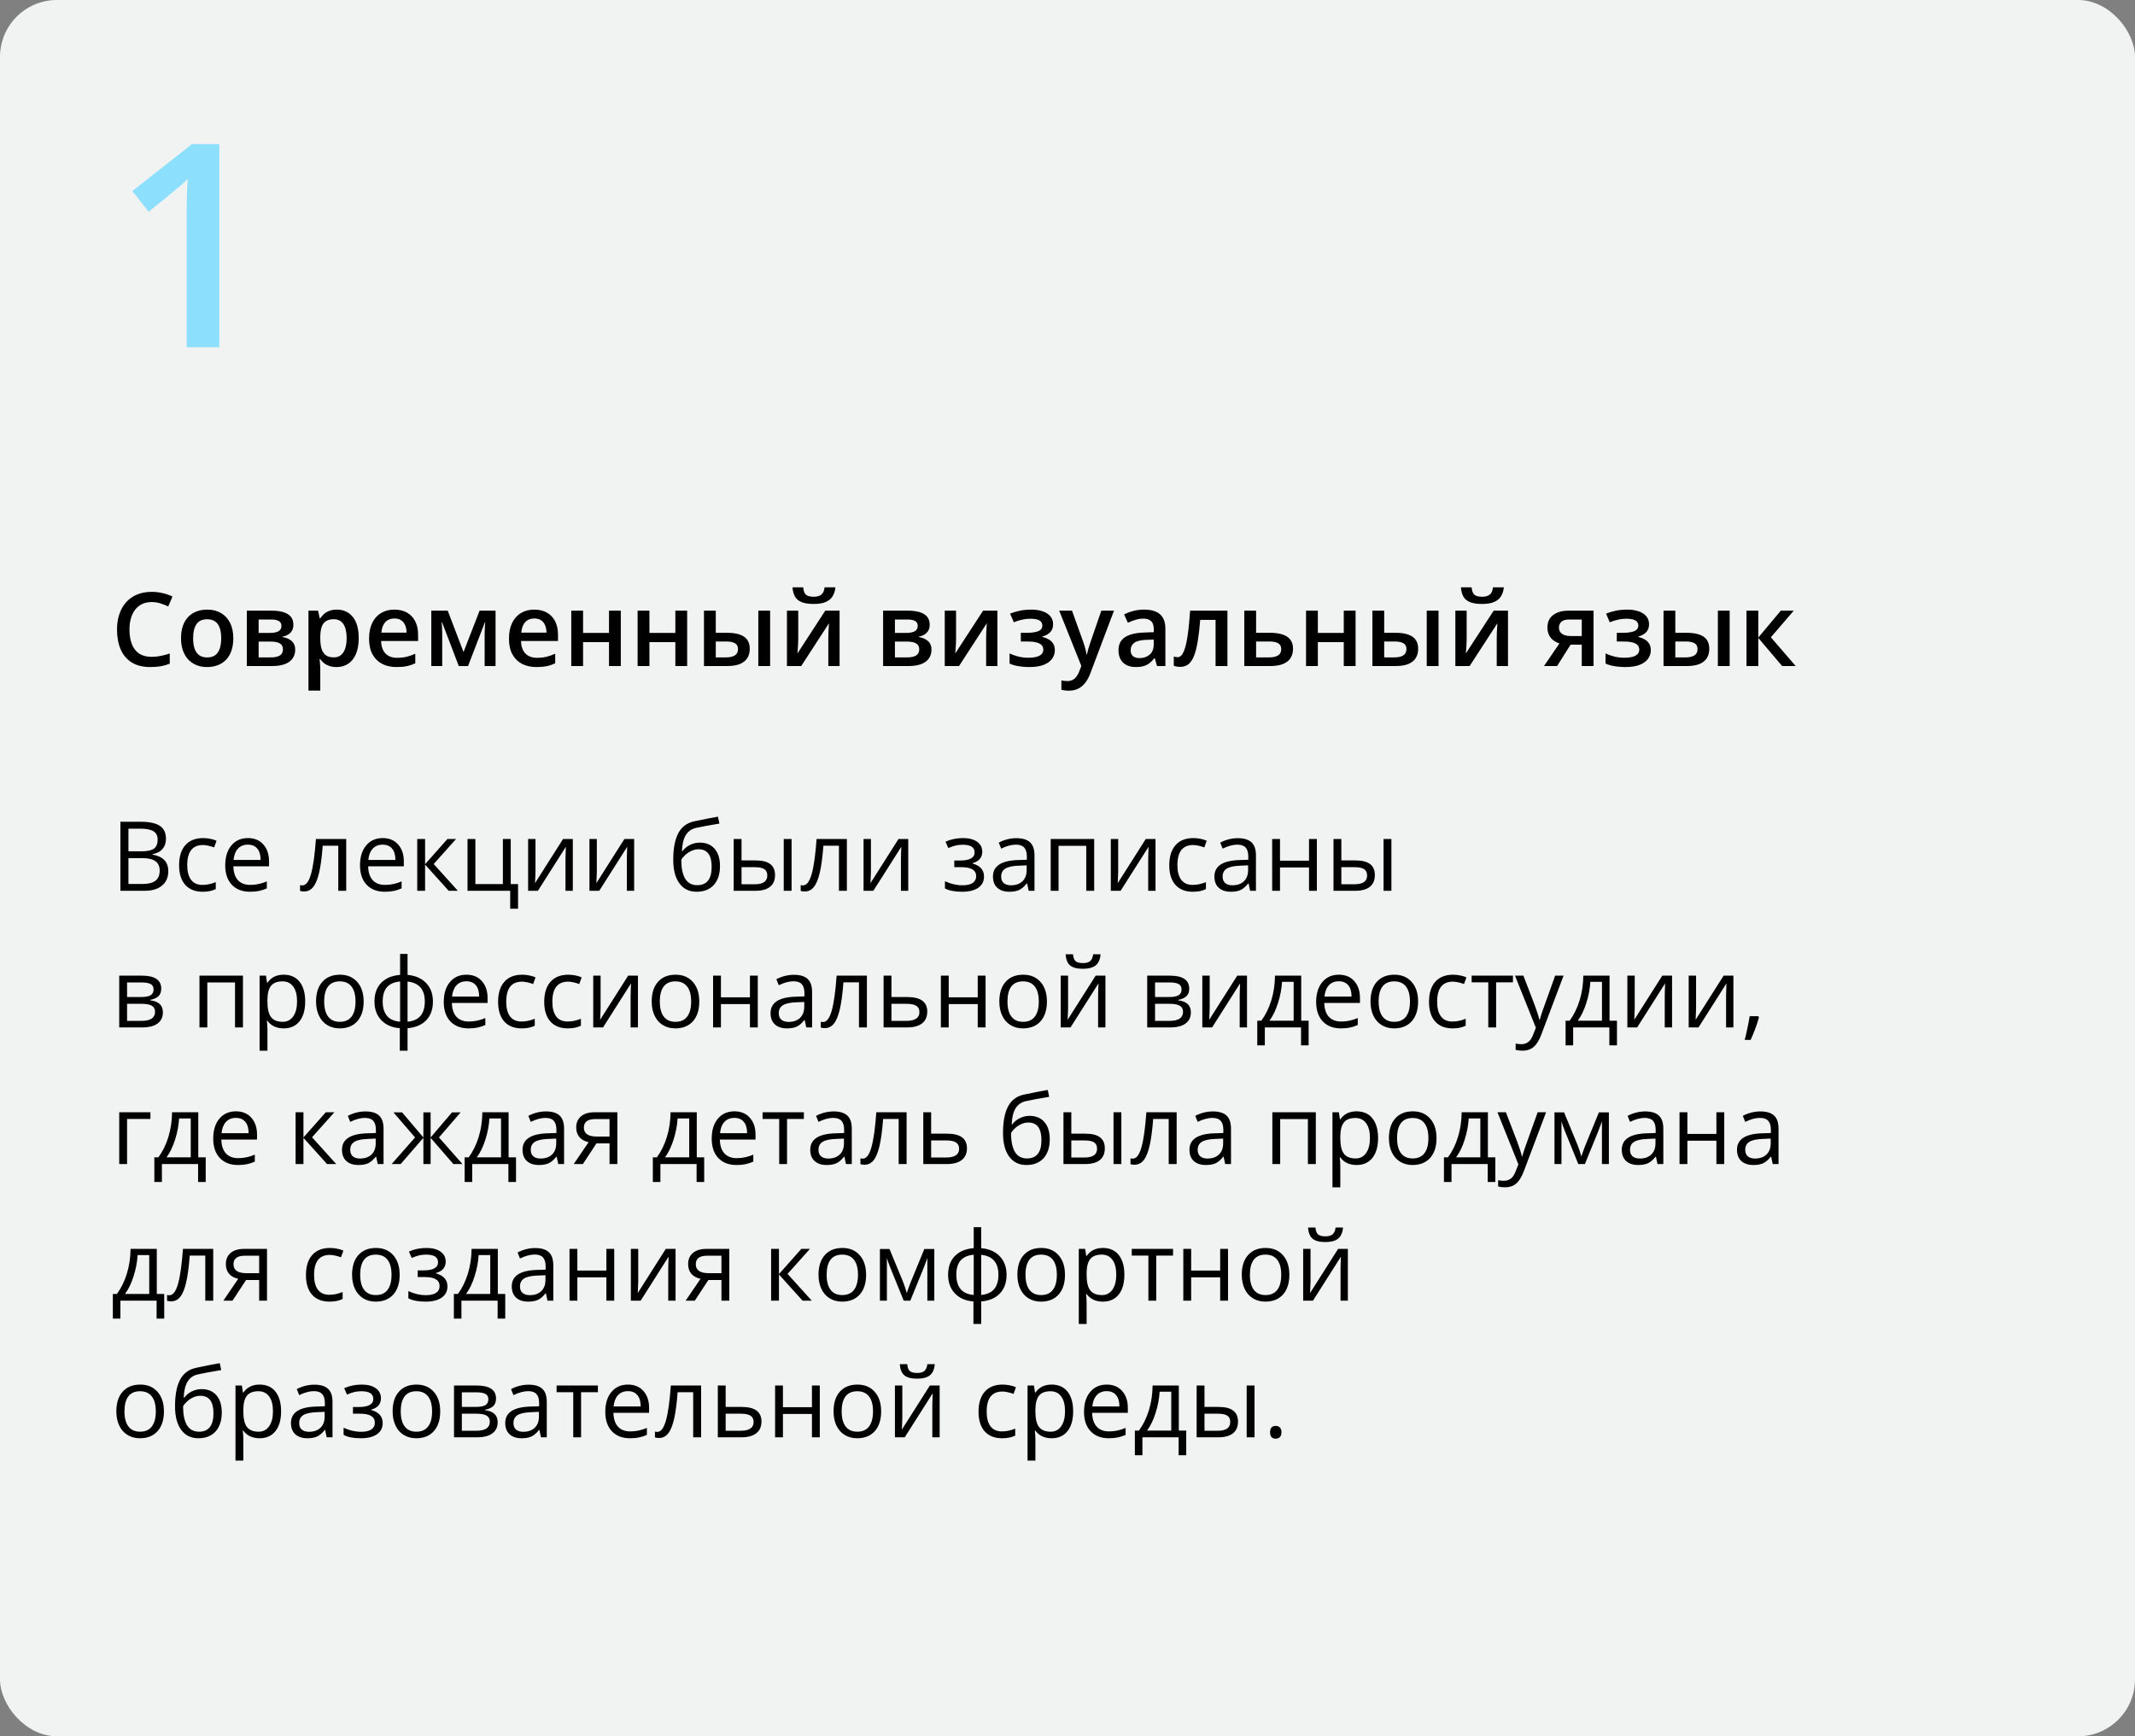 <?xml version="1.0" encoding="UTF-8"?> <svg xmlns="http://www.w3.org/2000/svg" width="375" height="305" viewBox="0 0 375 305" fill="none"><rect x="0" y="0" width="375" height="305" fill="#808080" stroke="none"/><rect width="375" height="305" rx="10" fill="#F1F2F2"></rect><path d="M21.149 144.347H24.577C26.188 144.347 27.352 144.587 28.072 145.069C28.791 145.55 29.151 146.311 29.151 147.352C29.151 148.071 28.949 148.666 28.545 149.136C28.146 149.601 27.563 149.903 26.794 150.041V150.124C28.636 150.439 29.558 151.408 29.558 153.029C29.558 154.114 29.19 154.961 28.454 155.569C27.723 156.178 26.699 156.482 25.382 156.482H21.149V144.347ZM22.56 149.543H24.884C25.88 149.543 26.597 149.388 27.034 149.078C27.471 148.763 27.69 148.234 27.69 147.493C27.69 146.812 27.447 146.322 26.959 146.023C26.473 145.719 25.698 145.567 24.635 145.567H22.56V149.543ZM22.56 150.738V155.279H25.092C26.071 155.279 26.807 155.091 27.3 154.714C27.798 154.333 28.047 153.738 28.047 152.93C28.047 152.177 27.792 151.624 27.283 151.27C26.78 150.915 26.01 150.738 24.976 150.738H22.56ZM35.601 156.648C34.283 156.648 33.263 156.244 32.538 155.437C31.818 154.623 31.459 153.475 31.459 151.992C31.459 150.47 31.824 149.294 32.554 148.464C33.29 147.634 34.336 147.219 35.692 147.219C36.129 147.219 36.566 147.266 37.003 147.36C37.441 147.454 37.784 147.565 38.033 147.692L37.609 148.862C37.305 148.741 36.973 148.641 36.613 148.563C36.254 148.48 35.935 148.439 35.659 148.439C33.81 148.439 32.886 149.618 32.886 151.975C32.886 153.093 33.11 153.951 33.559 154.548C34.012 155.146 34.682 155.445 35.567 155.445C36.325 155.445 37.103 155.282 37.9 154.955V156.175C37.291 156.491 36.525 156.648 35.601 156.648ZM43.91 156.648C42.565 156.648 41.502 156.239 40.722 155.42C39.947 154.601 39.56 153.464 39.56 152.008C39.56 150.542 39.92 149.377 40.639 148.514C41.364 147.65 42.335 147.219 43.553 147.219C44.693 147.219 45.595 147.595 46.259 148.348C46.923 149.095 47.255 150.083 47.255 151.311V152.183H40.988C41.016 153.251 41.284 154.061 41.793 154.615C42.308 155.168 43.03 155.445 43.959 155.445C44.939 155.445 45.907 155.24 46.865 154.831V156.059C46.378 156.269 45.916 156.419 45.478 156.507C45.047 156.601 44.524 156.648 43.91 156.648ZM43.536 148.373C42.806 148.373 42.222 148.611 41.785 149.086C41.353 149.562 41.099 150.221 41.021 151.062H45.777C45.777 150.193 45.584 149.529 45.196 149.07C44.809 148.605 44.255 148.373 43.536 148.373ZM60.81 156.482H59.416V148.563H56.685C56.535 150.534 56.328 152.097 56.062 153.253C55.796 154.41 55.45 155.257 55.024 155.793C54.604 156.33 54.067 156.599 53.414 156.599C53.115 156.599 52.877 156.565 52.7 156.499V155.478C52.822 155.511 52.96 155.528 53.115 155.528C53.752 155.528 54.258 154.855 54.634 153.511C55.011 152.166 55.296 150.124 55.489 147.385H60.81V156.482ZM67.584 156.648C66.239 156.648 65.176 156.239 64.396 155.42C63.621 154.601 63.234 153.464 63.234 152.008C63.234 150.542 63.594 149.377 64.313 148.514C65.038 147.65 66.009 147.219 67.227 147.219C68.367 147.219 69.269 147.595 69.933 148.348C70.597 149.095 70.929 150.083 70.929 151.311V152.183H64.662C64.689 153.251 64.958 154.061 65.467 154.615C65.981 155.168 66.704 155.445 67.633 155.445C68.613 155.445 69.581 155.24 70.539 154.831V156.059C70.052 156.269 69.59 156.419 69.152 156.507C68.721 156.601 68.198 156.648 67.584 156.648ZM67.21 148.373C66.48 148.373 65.896 148.611 65.459 149.086C65.027 149.562 64.772 150.221 64.695 151.062H69.451C69.451 150.193 69.257 149.529 68.87 149.07C68.483 148.605 67.929 148.373 67.21 148.373ZM78.59 147.385H80.101L76.175 151.776L80.425 156.482H78.814L74.664 151.875V156.482H73.286V147.385H74.664V151.809L78.59 147.385ZM90.992 159.628H89.614V156.482H82.118V147.385H83.496V155.295H88.327V147.385H89.705V155.295H90.992V159.628ZM94.055 147.385V153.154L93.997 154.665L93.972 155.138L98.894 147.385H100.612V156.482H99.326V150.921L99.351 149.825L99.392 148.746L94.478 156.482H92.76V147.385H94.055ZM104.829 147.385V153.154L104.771 154.665L104.746 155.138L109.668 147.385H111.387V156.482H110.1V150.921L110.125 149.825L110.167 148.746L105.252 156.482H103.534V147.385H104.829ZM118.251 151.029C118.251 149.037 118.545 147.484 119.131 146.372C119.718 145.254 120.648 144.557 121.92 144.28C123.503 143.943 124.898 143.669 126.104 143.458L126.361 144.67C124.441 144.991 123.069 145.246 122.244 145.434C121.442 145.617 120.839 146.048 120.435 146.729C120.036 147.41 119.818 148.337 119.779 149.51H119.878C120.222 149.045 120.664 148.68 121.207 148.414C121.749 148.148 122.316 148.016 122.908 148.016C124.026 148.016 124.898 148.378 125.523 149.103C126.148 149.828 126.461 150.832 126.461 152.116C126.461 153.538 126.098 154.651 125.374 155.453C124.649 156.25 123.639 156.648 122.344 156.648C121.065 156.648 120.064 156.159 119.339 155.179C118.614 154.2 118.251 152.816 118.251 151.029ZM122.468 155.495C124.156 155.495 125 154.418 125 152.266C125 150.213 124.234 149.186 122.701 149.186C122.28 149.186 121.873 149.275 121.48 149.452C121.093 149.623 120.736 149.853 120.41 150.141C120.089 150.428 119.84 150.724 119.663 151.029C119.663 152.484 119.892 153.594 120.352 154.357C120.811 155.116 121.516 155.495 122.468 155.495ZM130.246 151.145H132.728C133.885 151.145 134.74 151.361 135.293 151.792C135.852 152.219 136.131 152.858 136.131 153.71C136.131 154.623 135.835 155.315 135.243 155.785C134.657 156.25 133.791 156.482 132.645 156.482H128.868V147.385H130.246V151.145ZM139.037 156.482H137.659V147.385H139.037V156.482ZM130.246 152.332V155.329H132.579C134.04 155.329 134.77 154.817 134.77 153.793C134.77 153.284 134.601 152.913 134.264 152.681C133.926 152.448 133.351 152.332 132.537 152.332H130.246ZM148.749 156.482H147.354V148.563H144.623C144.474 150.534 144.266 152.097 144 153.253C143.735 154.41 143.389 155.257 142.963 155.793C142.542 156.33 142.006 156.599 141.353 156.599C141.054 156.599 140.816 156.565 140.639 156.499V155.478C140.76 155.511 140.899 155.528 141.054 155.528C141.69 155.528 142.196 154.855 142.573 153.511C142.949 152.166 143.234 150.124 143.428 147.385H148.749V156.482ZM152.974 147.385V153.154L152.916 154.665L152.891 155.138L157.813 147.385H159.531V156.482H158.245V150.921L158.27 149.825L158.311 148.746L153.397 156.482H151.679V147.385H152.974ZM168.604 151.162C170.325 151.162 171.186 150.686 171.186 149.734C171.186 148.837 170.488 148.389 169.094 148.389C168.668 148.389 168.28 148.428 167.932 148.505C167.583 148.583 167.126 148.738 166.562 148.97L166.072 147.85C167.013 147.429 168.04 147.219 169.152 147.219C170.198 147.219 171.022 147.435 171.625 147.866C172.229 148.292 172.53 148.876 172.53 149.618C172.53 150.636 171.963 151.303 170.829 151.618V151.685C171.526 151.889 172.035 152.183 172.356 152.564C172.677 152.941 172.837 153.414 172.837 153.984C172.837 154.825 172.497 155.481 171.816 155.951C171.141 156.416 170.206 156.648 169.011 156.648C167.699 156.648 166.687 156.452 165.973 156.059V154.797C166.985 155.273 168.009 155.511 169.044 155.511C169.841 155.511 170.441 155.376 170.845 155.104C171.255 154.828 171.459 154.432 171.459 153.917C171.459 152.861 170.599 152.332 168.878 152.332H167.616V151.162H168.604ZM180.682 156.482L180.408 155.188H180.341C179.888 155.757 179.434 156.145 178.98 156.35C178.532 156.549 177.97 156.648 177.295 156.648C176.393 156.648 175.685 156.416 175.17 155.951C174.661 155.486 174.406 154.825 174.406 153.967C174.406 152.13 175.875 151.167 178.814 151.079L180.358 151.029V150.464C180.358 149.75 180.203 149.225 179.893 148.887C179.589 148.544 179.099 148.373 178.424 148.373C177.666 148.373 176.808 148.605 175.851 149.07L175.427 148.016C175.875 147.772 176.365 147.581 176.896 147.443C177.433 147.305 177.97 147.235 178.507 147.235C179.591 147.235 180.394 147.476 180.914 147.958C181.44 148.439 181.703 149.211 181.703 150.273V156.482H180.682ZM177.569 155.511C178.427 155.511 179.099 155.276 179.586 154.806C180.078 154.335 180.325 153.677 180.325 152.83V152.008L178.947 152.066C177.851 152.105 177.06 152.277 176.573 152.581C176.091 152.88 175.851 153.347 175.851 153.984C175.851 154.482 176 154.861 176.299 155.121C176.603 155.381 177.027 155.511 177.569 155.511ZM185.928 156.482H184.55V147.385H192.187V156.482H190.792V148.58H185.928V156.482ZM196.403 147.385V153.154L196.345 154.665L196.32 155.138L201.243 147.385H202.961V156.482H201.674V150.921L201.699 149.825L201.741 148.746L196.827 156.482H195.108V147.385H196.403ZM209.519 156.648C208.201 156.648 207.181 156.244 206.456 155.437C205.736 154.623 205.376 153.475 205.376 151.992C205.376 150.47 205.742 149.294 206.472 148.464C207.208 147.634 208.254 147.219 209.61 147.219C210.047 147.219 210.484 147.266 210.921 147.36C211.359 147.454 211.702 147.565 211.951 147.692L211.527 148.862C211.223 148.741 210.891 148.641 210.531 148.563C210.172 148.48 209.853 148.439 209.577 148.439C207.728 148.439 206.804 149.618 206.804 151.975C206.804 153.093 207.028 153.951 207.477 154.548C207.93 155.146 208.6 155.445 209.485 155.445C210.243 155.445 211.021 155.282 211.818 154.955V156.175C211.209 156.491 210.443 156.648 209.519 156.648ZM219.579 156.482L219.305 155.188H219.239C218.785 155.757 218.331 156.145 217.877 156.35C217.429 156.549 216.868 156.648 216.192 156.648C215.29 156.648 214.582 156.416 214.067 155.951C213.558 155.486 213.304 154.825 213.304 153.967C213.304 152.13 214.773 151.167 217.711 151.079L219.255 151.029V150.464C219.255 149.75 219.1 149.225 218.791 148.887C218.486 148.544 217.996 148.373 217.321 148.373C216.563 148.373 215.705 148.605 214.748 149.07L214.325 148.016C214.773 147.772 215.263 147.581 215.794 147.443C216.331 147.305 216.868 147.235 217.404 147.235C218.489 147.235 219.291 147.476 219.812 147.958C220.337 148.439 220.6 149.211 220.6 150.273V156.482H219.579ZM216.466 155.511C217.324 155.511 217.996 155.276 218.483 154.806C218.976 154.335 219.222 153.677 219.222 152.83V152.008L217.844 152.066C216.749 152.105 215.957 152.277 215.47 152.581C214.989 152.88 214.748 153.347 214.748 153.984C214.748 154.482 214.897 154.861 215.196 155.121C215.501 155.381 215.924 155.511 216.466 155.511ZM224.825 147.385V151.195H229.922V147.385H231.3V156.482H229.922V152.382H224.825V156.482H223.447V147.385H224.825ZM235.6 151.145H238.082C239.238 151.145 240.093 151.361 240.646 151.792C241.205 152.219 241.485 152.858 241.485 153.71C241.485 154.623 241.189 155.315 240.597 155.785C240.01 156.25 239.144 156.482 237.999 156.482H234.222V147.385H235.6V151.145ZM244.39 156.482H243.012V147.385H244.39V156.482ZM235.6 152.332V155.329H237.932C239.393 155.329 240.124 154.817 240.124 153.793C240.124 153.284 239.955 152.913 239.617 152.681C239.28 152.448 238.704 152.332 237.891 152.332H235.6ZM28.321 173.667C28.321 174.26 28.149 174.711 27.806 175.021C27.469 175.325 26.993 175.53 26.378 175.635V175.709C27.153 175.815 27.718 176.042 28.072 176.39C28.431 176.739 28.611 177.22 28.611 177.834C28.611 178.681 28.299 179.334 27.673 179.793C27.053 180.253 26.146 180.482 24.951 180.482H20.941V171.385H24.934C27.192 171.385 28.321 172.146 28.321 173.667ZM27.233 177.743C27.233 177.251 27.045 176.894 26.669 176.672C26.298 176.445 25.681 176.332 24.818 176.332H22.319V179.329H24.851C26.439 179.329 27.233 178.8 27.233 177.743ZM26.976 173.8C26.976 173.358 26.805 173.045 26.461 172.862C26.124 172.674 25.609 172.58 24.918 172.58H22.319V175.145H24.652C25.504 175.145 26.105 175.04 26.453 174.83C26.802 174.619 26.976 174.276 26.976 173.8ZM36.414 180.482H35.036V171.385H42.673V180.482H41.278V172.58H36.414V180.482ZM49.828 180.648C49.236 180.648 48.694 180.541 48.201 180.325C47.714 180.103 47.305 179.766 46.973 179.312H46.873C46.94 179.843 46.973 180.347 46.973 180.823V184.566H45.595V171.385H46.715L46.906 172.63H46.973C47.327 172.132 47.739 171.772 48.209 171.551C48.68 171.329 49.219 171.219 49.828 171.219C51.035 171.219 51.964 171.631 52.617 172.456C53.276 173.28 53.605 174.437 53.605 175.925C53.605 177.419 53.27 178.582 52.601 179.412C51.937 180.236 51.012 180.648 49.828 180.648ZM49.629 172.389C48.699 172.389 48.027 172.646 47.612 173.161C47.197 173.676 46.984 174.495 46.973 175.618V175.925C46.973 177.204 47.186 178.119 47.612 178.673C48.038 179.221 48.721 179.495 49.662 179.495C50.448 179.495 51.062 179.176 51.505 178.54C51.953 177.904 52.177 177.027 52.177 175.909C52.177 174.774 51.953 173.905 51.505 173.302C51.062 172.694 50.437 172.389 49.629 172.389ZM63.873 175.925C63.873 177.408 63.499 178.568 62.752 179.403C62.005 180.233 60.973 180.648 59.656 180.648C58.843 180.648 58.121 180.458 57.49 180.076C56.859 179.694 56.372 179.146 56.029 178.432C55.686 177.718 55.514 176.883 55.514 175.925C55.514 174.442 55.885 173.288 56.627 172.464C57.368 171.634 58.397 171.219 59.714 171.219C60.987 171.219 61.997 171.642 62.744 172.489C63.497 173.335 63.873 174.481 63.873 175.925ZM56.942 175.925C56.942 177.087 57.174 177.973 57.639 178.582C58.104 179.19 58.787 179.495 59.69 179.495C60.592 179.495 61.275 179.193 61.74 178.59C62.21 177.981 62.445 177.093 62.445 175.925C62.445 174.769 62.21 173.892 61.74 173.294C61.275 172.691 60.586 172.389 59.673 172.389C58.771 172.389 58.09 172.685 57.631 173.277C57.172 173.869 56.942 174.752 56.942 175.925ZM76.042 175.925C76.042 177.303 75.649 178.402 74.863 179.221C74.083 180.034 72.99 180.499 71.585 180.615V184.566H70.223V180.615C68.851 180.51 67.766 180.04 66.969 179.204C66.172 178.368 65.774 177.276 65.774 175.925C65.774 174.547 66.17 173.452 66.961 172.638C67.758 171.825 68.862 171.363 70.273 171.252V167.566H71.585V171.252C72.974 171.379 74.064 171.858 74.855 172.688C75.646 173.518 76.042 174.597 76.042 175.925ZM67.218 175.925C67.218 176.988 67.462 177.821 67.949 178.424C68.436 179.027 69.21 179.378 70.273 179.478V172.406C69.249 172.5 68.483 172.835 67.974 173.41C67.47 173.98 67.218 174.819 67.218 175.925ZM74.614 175.925C74.614 173.806 73.604 172.638 71.585 172.422V179.478C72.636 179.373 73.402 179.019 73.884 178.416C74.371 177.812 74.614 176.982 74.614 175.925ZM82.293 180.648C80.948 180.648 79.885 180.239 79.105 179.42C78.33 178.601 77.943 177.464 77.943 176.008C77.943 174.542 78.303 173.377 79.022 172.514C79.747 171.65 80.718 171.219 81.936 171.219C83.076 171.219 83.978 171.595 84.642 172.348C85.306 173.095 85.638 174.083 85.638 175.311V176.183H79.371C79.398 177.251 79.667 178.061 80.176 178.615C80.69 179.168 81.413 179.445 82.342 179.445C83.322 179.445 84.29 179.24 85.248 178.831V180.059C84.761 180.269 84.299 180.419 83.861 180.507C83.43 180.601 82.907 180.648 82.293 180.648ZM81.919 172.373C81.189 172.373 80.605 172.611 80.168 173.086C79.736 173.562 79.481 174.221 79.404 175.062H84.16C84.16 174.193 83.966 173.529 83.579 173.07C83.192 172.605 82.638 172.373 81.919 172.373ZM91.631 180.648C90.314 180.648 89.293 180.244 88.568 179.437C87.849 178.623 87.489 177.475 87.489 175.992C87.489 174.47 87.854 173.294 88.585 172.464C89.32 171.634 90.366 171.219 91.722 171.219C92.159 171.219 92.597 171.266 93.034 171.36C93.471 171.454 93.814 171.565 94.063 171.692L93.64 172.862C93.335 172.741 93.003 172.641 92.644 172.563C92.284 172.48 91.966 172.439 91.689 172.439C89.841 172.439 88.916 173.618 88.916 175.975C88.916 177.093 89.141 177.951 89.589 178.548C90.043 179.146 90.712 179.445 91.598 179.445C92.356 179.445 93.133 179.282 93.93 178.955V180.175C93.322 180.491 92.555 180.648 91.631 180.648ZM99.732 180.648C98.415 180.648 97.394 180.244 96.669 179.437C95.95 178.623 95.59 177.475 95.59 175.992C95.59 174.47 95.956 173.294 96.686 172.464C97.422 171.634 98.468 171.219 99.824 171.219C100.261 171.219 100.698 171.266 101.135 171.36C101.572 171.454 101.916 171.565 102.165 171.692L101.741 172.862C101.437 172.741 101.105 172.641 100.745 172.563C100.385 172.48 100.067 172.439 99.79 172.439C97.942 172.439 97.018 173.618 97.018 175.975C97.018 177.093 97.242 177.951 97.69 178.548C98.144 179.146 98.814 179.445 99.699 179.445C100.457 179.445 101.235 179.282 102.032 178.955V180.175C101.423 180.491 100.657 180.648 99.732 180.648ZM105.493 171.385V177.154L105.435 178.665L105.41 179.138L110.333 171.385H112.051V180.482H110.764V174.921L110.789 173.825L110.831 172.746L105.917 180.482H104.198V171.385H105.493ZM122.825 175.925C122.825 177.408 122.452 178.568 121.705 179.403C120.958 180.233 119.925 180.648 118.608 180.648C117.795 180.648 117.073 180.458 116.442 180.076C115.811 179.694 115.324 179.146 114.981 178.432C114.638 177.718 114.466 176.883 114.466 175.925C114.466 174.442 114.837 173.288 115.579 172.464C116.32 171.634 117.349 171.219 118.667 171.219C119.939 171.219 120.949 171.642 121.696 172.489C122.449 173.335 122.825 174.481 122.825 175.925ZM115.894 175.925C115.894 177.087 116.126 177.973 116.591 178.582C117.056 179.19 117.74 179.495 118.642 179.495C119.544 179.495 120.227 179.193 120.692 178.59C121.162 177.981 121.397 177.093 121.397 175.925C121.397 174.769 121.162 173.892 120.692 173.294C120.227 172.691 119.538 172.389 118.625 172.389C117.723 172.389 117.042 172.685 116.583 173.277C116.124 173.869 115.894 174.752 115.894 175.925ZM126.627 171.385V175.195H131.724V171.385H133.102V180.482H131.724V176.382H126.627V180.482H125.249V171.385H126.627ZM141.618 180.482L141.344 179.188H141.278C140.824 179.757 140.37 180.145 139.917 180.35C139.468 180.549 138.907 180.648 138.231 180.648C137.329 180.648 136.621 180.416 136.106 179.951C135.597 179.486 135.343 178.825 135.343 177.967C135.343 176.13 136.812 175.167 139.75 175.079L141.294 175.029V174.464C141.294 173.75 141.139 173.225 140.83 172.887C140.525 172.544 140.035 172.373 139.36 172.373C138.602 172.373 137.744 172.605 136.787 173.07L136.364 172.016C136.812 171.772 137.302 171.581 137.833 171.443C138.37 171.305 138.907 171.235 139.443 171.235C140.528 171.235 141.33 171.476 141.851 171.958C142.376 172.439 142.639 173.211 142.639 174.273V180.482H141.618ZM138.505 179.511C139.363 179.511 140.035 179.276 140.522 178.806C141.015 178.335 141.261 177.677 141.261 176.83V176.008L139.883 176.066C138.788 176.105 137.996 176.277 137.509 176.581C137.028 176.88 136.787 177.347 136.787 177.984C136.787 178.482 136.937 178.861 137.235 179.121C137.54 179.381 137.963 179.511 138.505 179.511ZM152.268 180.482H150.874V172.563H148.143C147.993 174.534 147.786 176.097 147.52 177.253C147.254 178.41 146.909 179.257 146.482 179.793C146.062 180.33 145.525 180.599 144.872 180.599C144.573 180.599 144.335 180.565 144.158 180.499V179.478C144.28 179.511 144.418 179.528 144.573 179.528C145.21 179.528 145.716 178.855 146.092 177.511C146.469 176.166 146.754 174.124 146.947 171.385H152.268V180.482ZM156.576 175.145H159.382C161.706 175.145 162.868 176 162.868 177.71C162.868 178.606 162.564 179.293 161.955 179.769C161.352 180.244 160.466 180.482 159.299 180.482H155.198V171.385H156.576V175.145ZM156.576 176.332V179.329H159.232C159.963 179.329 160.522 179.201 160.909 178.947C161.297 178.692 161.49 178.308 161.49 177.793C161.49 177.289 161.31 176.921 160.951 176.689C160.597 176.451 160.01 176.332 159.191 176.332H156.576ZM166.637 171.385V175.195H171.733V171.385H173.111V180.482H171.733V176.382H166.637V180.482H165.259V171.385H166.637ZM183.886 175.925C183.886 177.408 183.512 178.568 182.765 179.403C182.018 180.233 180.986 180.648 179.669 180.648C178.855 180.648 178.133 180.458 177.502 180.076C176.872 179.694 176.385 179.146 176.042 178.432C175.698 177.718 175.527 176.883 175.527 175.925C175.527 174.442 175.898 173.288 176.639 172.464C177.381 171.634 178.41 171.219 179.727 171.219C181 171.219 182.01 171.642 182.757 172.489C183.509 173.335 183.886 174.481 183.886 175.925ZM176.955 175.925C176.955 177.087 177.187 177.973 177.652 178.582C178.117 179.19 178.8 179.495 179.702 179.495C180.604 179.495 181.288 179.193 181.752 178.59C182.223 177.981 182.458 177.093 182.458 175.925C182.458 174.769 182.223 173.892 181.752 173.294C181.288 172.691 180.599 172.389 179.686 172.389C178.784 172.389 178.103 172.685 177.644 173.277C177.184 173.869 176.955 174.752 176.955 175.925ZM187.604 171.385V177.154L187.546 178.665L187.521 179.138L192.444 171.385H194.162V180.482H192.875V174.921L192.9 173.825L192.942 172.746L188.028 180.482H186.31V171.385H187.604ZM190.203 170.181C189.179 170.181 188.432 169.985 187.961 169.592C187.491 169.193 187.228 168.54 187.173 167.633H188.468C188.518 168.208 188.667 168.61 188.916 168.836C189.171 169.063 189.611 169.177 190.236 169.177C190.806 169.177 191.226 169.055 191.498 168.812C191.774 168.568 191.943 168.175 192.004 167.633H193.307C193.241 168.507 192.961 169.152 192.469 169.567C191.976 169.976 191.221 170.181 190.203 170.181ZM208.879 173.667C208.879 174.26 208.708 174.711 208.365 175.021C208.027 175.325 207.551 175.53 206.937 175.635V175.709C207.712 175.815 208.276 176.042 208.63 176.39C208.99 176.739 209.17 177.22 209.17 177.834C209.17 178.681 208.857 179.334 208.232 179.793C207.612 180.253 206.705 180.482 205.509 180.482H201.5V171.385H205.493C207.75 171.385 208.879 172.146 208.879 173.667ZM207.792 177.743C207.792 177.251 207.604 176.894 207.228 176.672C206.857 176.445 206.24 176.332 205.376 176.332H202.878V179.329H205.41C206.998 179.329 207.792 178.8 207.792 177.743ZM207.535 173.8C207.535 173.358 207.363 173.045 207.02 172.862C206.682 172.674 206.168 172.58 205.476 172.58H202.878V175.145H205.21C206.063 175.145 206.663 175.04 207.012 174.83C207.36 174.619 207.535 174.276 207.535 173.8ZM212.474 171.385V177.154L212.416 178.665L212.391 179.138L217.313 171.385H219.031V180.482H217.745V174.921L217.77 173.825L217.811 172.746L212.897 180.482H211.179V171.385H212.474ZM229.855 183.628H228.519V180.482H222.161V183.628H220.833V179.295H221.546C222.288 178.288 222.869 177.107 223.29 175.751C223.71 174.395 223.929 172.94 223.945 171.385H228.552V179.295H229.855V183.628ZM227.224 179.295V172.472H225.182C225.11 173.701 224.872 174.946 224.468 176.208C224.07 177.464 223.572 178.493 222.974 179.295H227.224ZM235.525 180.648C234.18 180.648 233.118 180.239 232.337 179.42C231.563 178.601 231.175 177.464 231.175 176.008C231.175 174.542 231.535 173.377 232.254 172.514C232.979 171.65 233.951 171.219 235.168 171.219C236.308 171.219 237.21 171.595 237.874 172.348C238.538 173.095 238.87 174.083 238.87 175.311V176.183H232.603C232.631 177.251 232.899 178.061 233.408 178.615C233.923 179.168 234.645 179.445 235.575 179.445C236.554 179.445 237.523 179.24 238.48 178.831V180.059C237.993 180.269 237.531 180.419 237.094 180.507C236.662 180.601 236.139 180.648 235.525 180.648ZM235.151 172.373C234.421 172.373 233.837 172.611 233.4 173.086C232.968 173.562 232.714 174.221 232.636 175.062H237.393C237.393 174.193 237.199 173.529 236.812 173.07C236.424 172.605 235.871 172.373 235.151 172.373ZM249.08 175.925C249.08 177.408 248.707 178.568 247.959 179.403C247.212 180.233 246.18 180.648 244.863 180.648C244.05 180.648 243.328 180.458 242.697 180.076C242.066 179.694 241.579 179.146 241.236 178.432C240.893 177.718 240.721 176.883 240.721 175.925C240.721 174.442 241.092 173.288 241.833 172.464C242.575 171.634 243.604 171.219 244.921 171.219C246.194 171.219 247.204 171.642 247.951 172.489C248.704 173.335 249.08 174.481 249.08 175.925ZM242.149 175.925C242.149 177.087 242.381 177.973 242.846 178.582C243.311 179.19 243.994 179.495 244.896 179.495C245.799 179.495 246.482 179.193 246.947 178.59C247.417 177.981 247.652 177.093 247.652 175.925C247.652 174.769 247.417 173.892 246.947 173.294C246.482 172.691 245.793 172.389 244.88 172.389C243.978 172.389 243.297 172.685 242.838 173.277C242.379 173.869 242.149 174.752 242.149 175.925ZM255.14 180.648C253.823 180.648 252.802 180.244 252.077 179.437C251.357 178.623 250.998 177.475 250.998 175.992C250.998 174.47 251.363 173.294 252.093 172.464C252.829 171.634 253.875 171.219 255.231 171.219C255.668 171.219 256.105 171.266 256.542 171.36C256.98 171.454 257.323 171.565 257.572 171.692L257.148 172.862C256.844 172.741 256.512 172.641 256.152 172.563C255.793 172.48 255.474 172.439 255.198 172.439C253.349 172.439 252.425 173.618 252.425 175.975C252.425 177.093 252.649 177.951 253.098 178.548C253.551 179.146 254.221 179.445 255.106 179.445C255.865 179.445 256.642 179.282 257.439 178.955V180.175C256.83 180.491 256.064 180.648 255.14 180.648ZM265.74 172.563H262.785V180.482H261.407V172.563H258.485V171.385H265.74V172.563ZM266.097 171.385H267.574L269.566 176.573C270.004 177.757 270.275 178.612 270.38 179.138H270.446C270.518 178.855 270.668 178.374 270.895 177.693C271.127 177.007 271.88 174.904 273.152 171.385H274.63L270.72 181.744C270.333 182.768 269.879 183.493 269.359 183.919C268.844 184.351 268.211 184.566 267.458 184.566C267.037 184.566 266.622 184.519 266.213 184.425V183.321C266.517 183.388 266.858 183.421 267.234 183.421C268.18 183.421 268.855 182.89 269.259 181.827L269.766 180.532L266.097 171.385ZM284.01 183.628H282.673V180.482H276.315V183.628H274.987V179.295H275.701C276.442 178.288 277.023 177.107 277.444 175.751C277.864 174.395 278.083 172.94 278.1 171.385H282.707V179.295H284.01V183.628ZM281.378 179.295V172.472H279.336C279.264 173.701 279.027 174.946 278.623 176.208C278.224 177.464 277.726 178.493 277.128 179.295H281.378ZM287.131 171.385V177.154L287.073 178.665L287.048 179.138L291.97 171.385H293.688V180.482H292.402V174.921L292.427 173.825L292.468 172.746L287.554 180.482H285.836V171.385H287.131ZM297.905 171.385V177.154L297.847 178.665L297.822 179.138L302.745 171.385H304.463V180.482H303.176V174.921L303.201 173.825L303.243 172.746L298.329 180.482H296.61V171.385H297.905ZM308.829 178.507L308.954 178.698C308.81 179.251 308.602 179.893 308.331 180.624C308.06 181.36 307.778 182.043 307.484 182.674H306.447C306.596 182.098 306.759 181.387 306.937 180.541C307.119 179.694 307.246 179.016 307.318 178.507H308.829ZM26.42 196.563H22.319V204.482H20.941V195.385H26.42V196.563ZM36.132 207.628H34.795V204.482H28.437V207.628H27.109V203.295H27.823C28.564 202.288 29.145 201.107 29.566 199.751C29.986 198.395 30.205 196.94 30.222 195.385H34.829V203.295H36.132V207.628ZM33.501 203.295V196.472H31.459C31.387 197.701 31.149 198.946 30.745 200.208C30.346 201.464 29.848 202.493 29.25 203.295H33.501ZM41.801 204.648C40.456 204.648 39.394 204.239 38.614 203.42C37.839 202.601 37.452 201.464 37.452 200.008C37.452 198.542 37.811 197.377 38.531 196.514C39.256 195.65 40.227 195.219 41.444 195.219C42.584 195.219 43.486 195.595 44.15 196.348C44.815 197.095 45.147 198.083 45.147 199.311V200.183H38.879C38.907 201.251 39.175 202.061 39.685 202.615C40.199 203.168 40.921 203.445 41.851 203.445C42.831 203.445 43.799 203.24 44.756 202.831V204.059C44.269 204.269 43.807 204.419 43.37 204.507C42.938 204.601 42.416 204.648 41.801 204.648ZM41.428 196.373C40.697 196.373 40.113 196.611 39.676 197.086C39.245 197.562 38.99 198.221 38.913 199.062H43.669C43.669 198.193 43.475 197.529 43.088 197.07C42.7 196.605 42.147 196.373 41.428 196.373ZM57.224 195.385H58.735L54.809 199.776L59.059 204.482H57.448L53.298 199.875V204.482H51.92V195.385H53.298V199.809L57.224 195.385ZM66.347 204.482L66.073 203.188H66.006C65.553 203.757 65.099 204.145 64.645 204.35C64.197 204.549 63.635 204.648 62.96 204.648C62.058 204.648 61.35 204.416 60.835 203.951C60.326 203.486 60.071 202.825 60.071 201.967C60.071 200.13 61.541 199.167 64.479 199.079L66.023 199.029V198.464C66.023 197.75 65.868 197.225 65.558 196.887C65.254 196.544 64.764 196.373 64.089 196.373C63.331 196.373 62.473 196.605 61.516 197.07L61.092 196.016C61.541 195.772 62.03 195.581 62.562 195.443C63.098 195.305 63.635 195.235 64.172 195.235C65.257 195.235 66.059 195.476 66.579 195.958C67.105 196.439 67.368 197.211 67.368 198.273V204.482H66.347ZM63.234 203.511C64.092 203.511 64.764 203.276 65.251 202.806C65.743 202.335 65.99 201.677 65.99 200.83V200.008L64.612 200.066C63.516 200.105 62.725 200.277 62.238 200.581C61.756 200.88 61.516 201.347 61.516 201.984C61.516 202.482 61.665 202.861 61.964 203.121C62.268 203.381 62.692 203.511 63.234 203.511ZM74.365 195.401H75.635V199.809L79.395 195.401H80.906L77.105 199.809L81.23 204.482H79.636L75.635 199.875V204.482H74.365V199.875L70.373 204.482H68.787L72.904 199.809L69.111 195.401H70.622L74.365 199.809V195.401ZM90.635 207.628H89.298V204.482H82.94V207.628H81.612V203.295H82.326C83.067 202.288 83.648 201.107 84.069 199.751C84.489 198.395 84.708 196.94 84.725 195.385H89.332V203.295H90.635V207.628ZM88.003 203.295V196.472H85.961C85.889 197.701 85.651 198.946 85.248 200.208C84.849 201.464 84.351 202.493 83.753 203.295H88.003ZM98.056 204.482L97.782 203.188H97.715C97.262 203.757 96.808 204.145 96.354 204.35C95.906 204.549 95.344 204.648 94.669 204.648C93.767 204.648 93.059 204.416 92.544 203.951C92.035 203.486 91.78 202.825 91.78 201.967C91.78 200.13 93.249 199.167 96.188 199.079L97.732 199.029V198.464C97.732 197.75 97.577 197.225 97.267 196.887C96.963 196.544 96.473 196.373 95.798 196.373C95.04 196.373 94.182 196.605 93.225 197.07L92.801 196.016C93.249 195.772 93.739 195.581 94.27 195.443C94.807 195.305 95.344 195.235 95.881 195.235C96.966 195.235 97.768 195.476 98.288 195.958C98.814 196.439 99.077 197.211 99.077 198.273V204.482H98.056ZM94.943 203.511C95.801 203.511 96.473 203.276 96.96 202.806C97.453 202.335 97.699 201.677 97.699 200.83V200.008L96.321 200.066C95.225 200.105 94.434 200.277 93.947 200.581C93.465 200.88 93.225 201.347 93.225 201.984C93.225 202.482 93.374 202.861 93.673 203.121C93.977 203.381 94.401 203.511 94.943 203.511ZM102.38 204.482H100.77L103.385 200.639C102.682 200.484 102.142 200.185 101.766 199.743C101.395 199.294 101.21 198.733 101.21 198.058C101.21 197.228 101.489 196.575 102.048 196.099C102.607 195.623 103.388 195.385 104.389 195.385H108.44V204.482H107.062V200.847H104.763L102.38 204.482ZM102.555 198.074C102.555 199.126 103.318 199.651 104.846 199.651H107.062V196.58H104.563C103.224 196.58 102.555 197.078 102.555 198.074ZM123.688 207.628H122.352V204.482H115.994V207.628H114.666V203.295H115.379C116.121 202.288 116.702 201.107 117.123 199.751C117.543 198.395 117.762 196.94 117.778 195.385H122.385V203.295H123.688V207.628ZM121.057 203.295V196.472H119.015C118.943 197.701 118.705 198.946 118.301 200.208C117.903 201.464 117.405 202.493 116.807 203.295H121.057ZM129.358 204.648C128.013 204.648 126.951 204.239 126.17 203.42C125.396 202.601 125.008 201.464 125.008 200.008C125.008 198.542 125.368 197.377 126.087 196.514C126.812 195.65 127.784 195.219 129.001 195.219C130.141 195.219 131.043 195.595 131.707 196.348C132.371 197.095 132.703 198.083 132.703 199.311V200.183H126.436C126.464 201.251 126.732 202.061 127.241 202.615C127.756 203.168 128.478 203.445 129.408 203.445C130.387 203.445 131.356 203.24 132.313 202.831V204.059C131.826 204.269 131.364 204.419 130.927 204.507C130.495 204.601 129.972 204.648 129.358 204.648ZM128.984 196.373C128.254 196.373 127.67 196.611 127.233 197.086C126.801 197.562 126.547 198.221 126.469 199.062H131.226C131.226 198.193 131.032 197.529 130.645 197.07C130.257 196.605 129.704 196.373 128.984 196.373ZM141.195 196.563H138.24V204.482H136.862V196.563H133.94V195.385H141.195V196.563ZM148.591 204.482L148.317 203.188H148.25C147.797 203.757 147.343 204.145 146.889 204.35C146.441 204.549 145.879 204.648 145.204 204.648C144.302 204.648 143.594 204.416 143.079 203.951C142.57 203.486 142.315 202.825 142.315 201.967C142.315 200.13 143.785 199.167 146.723 199.079L148.267 199.029V198.464C148.267 197.75 148.112 197.225 147.802 196.887C147.498 196.544 147.008 196.373 146.333 196.373C145.575 196.373 144.717 196.605 143.76 197.07L143.336 196.016C143.785 195.772 144.274 195.581 144.806 195.443C145.342 195.305 145.879 195.235 146.416 195.235C147.501 195.235 148.303 195.476 148.823 195.958C149.349 196.439 149.612 197.211 149.612 198.273V204.482H148.591ZM145.478 203.511C146.336 203.511 147.008 203.276 147.495 202.806C147.988 202.335 148.234 201.677 148.234 200.83V200.008L146.856 200.066C145.76 200.105 144.969 200.277 144.482 200.581C144 200.88 143.76 201.347 143.76 201.984C143.76 202.482 143.909 202.861 144.208 203.121C144.512 203.381 144.936 203.511 145.478 203.511ZM159.241 204.482H157.846V196.563H155.115C154.966 198.534 154.758 200.097 154.493 201.253C154.227 202.41 153.881 203.257 153.455 203.793C153.035 204.33 152.498 204.599 151.845 204.599C151.546 204.599 151.308 204.565 151.131 204.499V203.478C151.253 203.511 151.391 203.528 151.546 203.528C152.182 203.528 152.689 202.855 153.065 201.511C153.441 200.166 153.726 198.124 153.92 195.385H159.241V204.482ZM163.549 199.145H166.354C168.679 199.145 169.841 200 169.841 201.71C169.841 202.606 169.536 203.293 168.928 203.769C168.325 204.244 167.439 204.482 166.271 204.482H162.171V195.385H163.549V199.145ZM163.549 200.332V203.329H166.205C166.936 203.329 167.494 203.201 167.882 202.947C168.269 202.692 168.463 202.308 168.463 201.793C168.463 201.289 168.283 200.921 167.923 200.689C167.569 200.451 166.983 200.332 166.164 200.332H163.549ZM176.174 199.029C176.174 197.037 176.468 195.484 177.054 194.372C177.641 193.254 178.57 192.557 179.843 192.28C181.426 191.943 182.82 191.669 184.027 191.458L184.284 192.67C182.364 192.991 180.992 193.246 180.167 193.434C179.365 193.617 178.761 194.048 178.357 194.729C177.959 195.41 177.74 196.337 177.702 197.51H177.801C178.144 197.045 178.587 196.68 179.129 196.414C179.672 196.148 180.239 196.016 180.831 196.016C181.949 196.016 182.82 196.378 183.446 197.103C184.071 197.828 184.384 198.832 184.384 200.116C184.384 201.538 184.021 202.651 183.296 203.453C182.571 204.25 181.562 204.648 180.267 204.648C178.988 204.648 177.987 204.159 177.262 203.179C176.537 202.2 176.174 200.816 176.174 199.029ZM180.391 203.495C182.079 203.495 182.923 202.418 182.923 200.266C182.923 198.213 182.156 197.186 180.624 197.186C180.203 197.186 179.796 197.275 179.403 197.452C179.016 197.623 178.659 197.853 178.333 198.141C178.012 198.428 177.763 198.724 177.585 199.029C177.585 200.484 177.815 201.594 178.274 202.357C178.734 203.116 179.439 203.495 180.391 203.495ZM188.169 199.145H190.651C191.807 199.145 192.662 199.361 193.216 199.792C193.775 200.219 194.054 200.858 194.054 201.71C194.054 202.623 193.758 203.315 193.166 203.785C192.579 204.25 191.713 204.482 190.568 204.482H186.791V195.385H188.169V199.145ZM196.959 204.482H195.582V195.385H196.959V204.482ZM188.169 200.332V203.329H190.501C191.962 203.329 192.693 202.817 192.693 201.793C192.693 201.284 192.524 200.913 192.187 200.681C191.849 200.448 191.273 200.332 190.46 200.332H188.169ZM206.671 204.482H205.277V196.563H202.546C202.396 198.534 202.189 200.097 201.923 201.253C201.658 202.41 201.312 203.257 200.886 203.793C200.465 204.33 199.928 204.599 199.275 204.599C198.977 204.599 198.739 204.565 198.562 204.499V203.478C198.683 203.511 198.822 203.528 198.977 203.528C199.613 203.528 200.119 202.855 200.496 201.511C200.872 200.166 201.157 198.124 201.351 195.385H206.671V204.482ZM215.196 204.482L214.922 203.188H214.856C214.402 203.757 213.948 204.145 213.495 204.35C213.046 204.549 212.485 204.648 211.81 204.648C210.908 204.648 210.199 204.416 209.685 203.951C209.175 203.486 208.921 202.825 208.921 201.967C208.921 200.13 210.39 199.167 213.329 199.079L214.873 199.029V198.464C214.873 197.75 214.718 197.225 214.408 196.887C214.103 196.544 213.614 196.373 212.938 196.373C212.18 196.373 211.323 196.605 210.365 197.07L209.942 196.016C210.39 195.772 210.88 195.581 211.411 195.443C211.948 195.305 212.485 195.235 213.021 195.235C214.106 195.235 214.909 195.476 215.429 195.958C215.954 196.439 216.217 197.211 216.217 198.273V204.482H215.196ZM212.083 203.511C212.941 203.511 213.614 203.276 214.101 202.806C214.593 202.335 214.839 201.677 214.839 200.83V200.008L213.461 200.066C212.366 200.105 211.574 200.277 211.087 200.581C210.606 200.88 210.365 201.347 210.365 201.984C210.365 202.482 210.515 202.861 210.813 203.121C211.118 203.381 211.541 203.511 212.083 203.511ZM224.858 204.482H223.48V195.385H231.117V204.482H229.723V196.58H224.858V204.482ZM238.272 204.648C237.68 204.648 237.138 204.541 236.646 204.325C236.159 204.103 235.749 203.766 235.417 203.312H235.317C235.384 203.843 235.417 204.347 235.417 204.823V208.566H234.039V195.385H235.16L235.351 196.63H235.417C235.771 196.132 236.183 195.772 236.654 195.551C237.124 195.329 237.664 195.219 238.272 195.219C239.479 195.219 240.409 195.631 241.062 196.456C241.72 197.28 242.049 198.437 242.049 199.925C242.049 201.419 241.715 202.582 241.045 203.412C240.381 204.236 239.457 204.648 238.272 204.648ZM238.073 196.389C237.144 196.389 236.471 196.646 236.056 197.161C235.641 197.676 235.428 198.495 235.417 199.618V199.925C235.417 201.204 235.63 202.119 236.056 202.673C236.482 203.221 237.166 203.495 238.106 203.495C238.892 203.495 239.507 203.176 239.949 202.54C240.397 201.904 240.622 201.027 240.622 199.909C240.622 198.774 240.397 197.905 239.949 197.302C239.507 196.694 238.881 196.389 238.073 196.389ZM252.317 199.925C252.317 201.408 251.944 202.568 251.197 203.403C250.45 204.233 249.418 204.648 248.101 204.648C247.287 204.648 246.565 204.458 245.934 204.076C245.303 203.694 244.816 203.146 244.473 202.432C244.13 201.718 243.958 200.883 243.958 199.925C243.958 198.442 244.329 197.288 245.071 196.464C245.812 195.634 246.842 195.219 248.159 195.219C249.431 195.219 250.441 195.642 251.188 196.489C251.941 197.335 252.317 198.481 252.317 199.925ZM245.386 199.925C245.386 201.087 245.619 201.973 246.083 202.582C246.548 203.19 247.232 203.495 248.134 203.495C249.036 203.495 249.719 203.193 250.184 202.59C250.654 201.981 250.89 201.093 250.89 199.925C250.89 198.769 250.654 197.892 250.184 197.294C249.719 196.691 249.03 196.389 248.117 196.389C247.215 196.389 246.535 196.685 246.075 197.277C245.616 197.869 245.386 198.752 245.386 199.925ZM262.644 207.628H261.307V204.482H254.949V207.628H253.621V203.295H254.334C255.076 202.288 255.657 201.107 256.078 199.751C256.498 198.395 256.717 196.94 256.733 195.385H261.34V203.295H262.644V207.628ZM260.012 203.295V196.472H257.97C257.898 197.701 257.66 198.946 257.256 200.208C256.858 201.464 256.36 202.493 255.762 203.295H260.012ZM263.025 195.385H264.503L266.495 200.573C266.932 201.757 267.203 202.612 267.309 203.138H267.375C267.447 202.855 267.596 202.374 267.823 201.693C268.056 201.007 268.808 198.904 270.081 195.385H271.559L267.649 205.744C267.262 206.768 266.808 207.493 266.288 207.919C265.773 208.351 265.139 208.566 264.387 208.566C263.966 208.566 263.551 208.519 263.142 208.425V207.321C263.446 207.388 263.786 207.421 264.163 207.421C265.109 207.421 265.784 206.89 266.188 205.827L266.694 204.532L263.025 195.385ZM277.759 203.154L278.017 202.382L278.374 201.403L280.839 195.401H282.59V204.482H281.37V196.97L281.204 197.452L280.723 198.722L278.374 204.482H277.22L274.871 198.705C274.577 197.964 274.375 197.385 274.265 196.97V204.482H273.036V195.401H274.721L277.104 201.17C277.341 201.779 277.56 202.44 277.759 203.154ZM291.132 204.482L290.858 203.188H290.792C290.338 203.757 289.884 204.145 289.43 204.35C288.982 204.549 288.42 204.648 287.745 204.648C286.843 204.648 286.135 204.416 285.62 203.951C285.111 203.486 284.856 202.825 284.856 201.967C284.856 200.13 286.326 199.167 289.264 199.079L290.808 199.029V198.464C290.808 197.75 290.653 197.225 290.343 196.887C290.039 196.544 289.549 196.373 288.874 196.373C288.116 196.373 287.258 196.605 286.301 197.07L285.877 196.016C286.326 195.772 286.815 195.581 287.347 195.443C287.883 195.305 288.42 195.235 288.957 195.235C290.042 195.235 290.844 195.476 291.364 195.958C291.89 196.439 292.153 197.211 292.153 198.273V204.482H291.132ZM288.019 203.511C288.877 203.511 289.549 203.276 290.036 202.806C290.529 202.335 290.775 201.677 290.775 200.83V200.008L289.397 200.066C288.301 200.105 287.51 200.277 287.023 200.581C286.542 200.88 286.301 201.347 286.301 201.984C286.301 202.482 286.45 202.861 286.749 203.121C287.053 203.381 287.477 203.511 288.019 203.511ZM296.378 195.385V199.195H301.475V195.385H302.853V204.482H301.475V200.382H296.378V204.482H295V195.385H296.378ZM311.369 204.482L311.095 203.188H311.029C310.575 203.757 310.121 204.145 309.667 204.35C309.219 204.549 308.658 204.648 307.982 204.648C307.08 204.648 306.372 204.416 305.857 203.951C305.348 203.486 305.094 202.825 305.094 201.967C305.094 200.13 306.563 199.167 309.501 199.079L311.045 199.029V198.464C311.045 197.75 310.89 197.225 310.581 196.887C310.276 196.544 309.786 196.373 309.111 196.373C308.353 196.373 307.495 196.605 306.538 197.07L306.115 196.016C306.563 195.772 307.053 195.581 307.584 195.443C308.121 195.305 308.658 195.235 309.194 195.235C310.279 195.235 311.081 195.476 311.602 195.958C312.127 196.439 312.39 197.211 312.39 198.273V204.482H311.369ZM308.256 203.511C309.114 203.511 309.786 203.276 310.273 202.806C310.766 202.335 311.012 201.677 311.012 200.83V200.008L309.634 200.066C308.539 200.105 307.747 200.277 307.26 200.581C306.779 200.88 306.538 201.347 306.538 201.984C306.538 202.482 306.688 202.861 306.986 203.121C307.291 203.381 307.714 203.511 308.256 203.511ZM28.844 231.628H27.507V228.482H21.149V231.628H19.821V227.295H20.535C21.276 226.288 21.857 225.107 22.278 223.751C22.698 222.395 22.917 220.94 22.934 219.385H27.541V227.295H28.844V231.628ZM26.212 227.295V220.472H24.17C24.099 221.701 23.86 222.946 23.456 224.208C23.058 225.464 22.56 226.493 21.962 227.295H26.212ZM37.452 228.482H36.057V220.563H33.326C33.177 222.534 32.969 224.097 32.704 225.253C32.438 226.41 32.092 227.257 31.666 227.793C31.245 228.33 30.709 228.599 30.056 228.599C29.757 228.599 29.519 228.565 29.342 228.499V227.478C29.463 227.511 29.602 227.528 29.757 227.528C30.393 227.528 30.9 226.855 31.276 225.511C31.652 224.166 31.937 222.124 32.131 219.385H37.452V228.482ZM40.838 228.482H39.228L41.843 224.639C41.14 224.484 40.6 224.185 40.224 223.743C39.853 223.294 39.668 222.733 39.668 222.058C39.668 221.228 39.947 220.575 40.506 220.099C41.065 219.623 41.846 219.385 42.847 219.385H46.898V228.482H45.52V224.847H43.221L40.838 228.482ZM41.013 222.074C41.013 223.126 41.776 223.651 43.304 223.651H45.52V220.58H43.022C41.682 220.58 41.013 221.078 41.013 222.074ZM57.88 228.648C56.563 228.648 55.542 228.244 54.817 227.437C54.097 226.623 53.738 225.475 53.738 223.992C53.738 222.47 54.103 221.294 54.834 220.464C55.569 219.634 56.615 219.219 57.971 219.219C58.408 219.219 58.846 219.266 59.283 219.36C59.72 219.454 60.063 219.565 60.312 219.692L59.889 220.862C59.584 220.741 59.252 220.641 58.893 220.563C58.533 220.48 58.215 220.439 57.938 220.439C56.09 220.439 55.166 221.618 55.166 223.975C55.166 225.093 55.39 225.951 55.838 226.548C56.292 227.146 56.961 227.445 57.847 227.445C58.605 227.445 59.382 227.282 60.179 226.955V228.175C59.571 228.491 58.804 228.648 57.88 228.648ZM70.198 223.925C70.198 225.408 69.825 226.568 69.078 227.403C68.331 228.233 67.299 228.648 65.981 228.648C65.168 228.648 64.446 228.458 63.815 228.076C63.184 227.694 62.697 227.146 62.354 226.432C62.011 225.718 61.839 224.883 61.839 223.925C61.839 222.442 62.21 221.288 62.952 220.464C63.693 219.634 64.722 219.219 66.04 219.219C67.312 219.219 68.322 219.642 69.069 220.489C69.822 221.335 70.198 222.481 70.198 223.925ZM63.267 223.925C63.267 225.087 63.499 225.973 63.964 226.582C64.429 227.19 65.113 227.495 66.015 227.495C66.917 227.495 67.6 227.193 68.065 226.59C68.535 225.981 68.77 225.093 68.77 223.925C68.77 222.769 68.535 221.892 68.065 221.294C67.6 220.691 66.911 220.389 65.998 220.389C65.096 220.389 64.415 220.685 63.956 221.277C63.497 221.869 63.267 222.752 63.267 223.925ZM74.357 223.162C76.078 223.162 76.939 222.686 76.939 221.734C76.939 220.837 76.241 220.389 74.847 220.389C74.421 220.389 74.033 220.428 73.685 220.505C73.336 220.583 72.879 220.738 72.315 220.97L71.825 219.85C72.766 219.429 73.793 219.219 74.905 219.219C75.951 219.219 76.775 219.435 77.378 219.866C77.982 220.292 78.283 220.876 78.283 221.618C78.283 222.636 77.716 223.303 76.582 223.618V223.685C77.279 223.889 77.788 224.183 78.109 224.564C78.43 224.941 78.59 225.414 78.59 225.984C78.59 226.825 78.25 227.481 77.569 227.951C76.894 228.416 75.959 228.648 74.764 228.648C73.452 228.648 72.439 228.452 71.726 228.059V226.797C72.738 227.273 73.762 227.511 74.797 227.511C75.594 227.511 76.194 227.376 76.598 227.104C77.008 226.828 77.212 226.432 77.212 225.917C77.212 224.861 76.352 224.332 74.631 224.332H73.369V223.162H74.357ZM88.742 231.628H87.406V228.482H81.047V231.628H79.719V227.295H80.433C81.175 226.288 81.756 225.107 82.176 223.751C82.597 222.395 82.815 220.94 82.832 219.385H87.439V227.295H88.742V231.628ZM86.111 227.295V220.472H84.069C83.997 221.701 83.759 222.946 83.355 224.208C82.957 225.464 82.459 226.493 81.861 227.295H86.111ZM96.163 228.482L95.889 227.188H95.823C95.369 227.757 94.915 228.145 94.461 228.35C94.013 228.549 93.451 228.648 92.776 228.648C91.874 228.648 91.166 228.416 90.651 227.951C90.142 227.486 89.888 226.825 89.888 225.967C89.888 224.13 91.357 223.167 94.295 223.079L95.839 223.029V222.464C95.839 221.75 95.684 221.225 95.374 220.887C95.07 220.544 94.58 220.373 93.905 220.373C93.147 220.373 92.289 220.605 91.332 221.07L90.909 220.016C91.357 219.772 91.847 219.581 92.378 219.443C92.915 219.305 93.451 219.235 93.988 219.235C95.073 219.235 95.875 219.476 96.395 219.958C96.921 220.439 97.184 221.211 97.184 222.273V228.482H96.163ZM93.05 227.511C93.908 227.511 94.58 227.276 95.067 226.806C95.56 226.335 95.806 225.677 95.806 224.83V224.008L94.428 224.066C93.332 224.105 92.541 224.277 92.054 224.581C91.573 224.88 91.332 225.347 91.332 225.984C91.332 226.482 91.481 226.861 91.78 227.121C92.085 227.381 92.508 227.511 93.05 227.511ZM101.409 219.385V223.195H106.506V219.385H107.884V228.482H106.506V224.382H101.409V228.482H100.031V219.385H101.409ZM112.101 219.385V225.154L112.042 226.665L112.018 227.138L116.94 219.385H118.658V228.482H117.372V222.921L117.396 221.825L117.438 220.746L112.524 228.482H110.806V219.385H112.101ZM122.037 228.482H120.426L123.041 224.639C122.338 224.484 121.799 224.185 121.422 223.743C121.052 223.294 120.866 222.733 120.866 222.058C120.866 221.228 121.146 220.575 121.705 220.099C122.264 219.623 123.044 219.385 124.045 219.385H128.096V228.482H126.718V224.847H124.419L122.037 228.482ZM122.211 222.074C122.211 223.126 122.975 223.651 124.502 223.651H126.718V220.58H124.22C122.881 220.58 122.211 221.078 122.211 222.074ZM140.747 219.385H142.257L138.331 223.776L142.581 228.482H140.971L136.82 223.875V228.482H135.442V219.385H136.82V223.809L140.747 219.385ZM152.127 223.925C152.127 225.408 151.753 226.568 151.006 227.403C150.259 228.233 149.227 228.648 147.91 228.648C147.097 228.648 146.375 228.458 145.744 228.076C145.113 227.694 144.626 227.146 144.283 226.432C143.94 225.718 143.768 224.883 143.768 223.925C143.768 222.442 144.139 221.288 144.88 220.464C145.622 219.634 146.651 219.219 147.968 219.219C149.241 219.219 150.251 219.642 150.998 220.489C151.751 221.335 152.127 222.481 152.127 223.925ZM145.196 223.925C145.196 225.087 145.428 225.973 145.893 226.582C146.358 227.19 147.041 227.495 147.943 227.495C148.845 227.495 149.529 227.193 149.994 226.59C150.464 225.981 150.699 225.093 150.699 223.925C150.699 222.769 150.464 221.892 149.994 221.294C149.529 220.691 148.84 220.389 147.927 220.389C147.025 220.389 146.344 220.685 145.885 221.277C145.425 221.869 145.196 222.752 145.196 223.925ZM159.274 227.154L159.531 226.382L159.888 225.403L162.354 219.401H164.105V228.482H162.885V220.97L162.719 221.452L162.237 222.722L159.888 228.482H158.734L156.385 222.705C156.092 221.964 155.89 221.385 155.779 220.97V228.482H154.551V219.401H156.236L158.618 225.17C158.856 225.779 159.075 226.44 159.274 227.154ZM176.797 223.925C176.797 225.303 176.404 226.402 175.618 227.221C174.838 228.034 173.745 228.499 172.339 228.615V232.566H170.978V228.615C169.606 228.51 168.521 228.04 167.724 227.204C166.927 226.368 166.529 225.276 166.529 223.925C166.529 222.547 166.924 221.452 167.716 220.638C168.513 219.825 169.617 219.363 171.028 219.252V215.566H172.339V219.252C173.728 219.379 174.819 219.858 175.61 220.688C176.401 221.518 176.797 222.597 176.797 223.925ZM167.973 223.925C167.973 224.988 168.217 225.821 168.704 226.424C169.191 227.027 169.965 227.378 171.028 227.478V220.406C170.004 220.5 169.238 220.835 168.729 221.41C168.225 221.98 167.973 222.819 167.973 223.925ZM175.369 223.925C175.369 221.806 174.359 220.638 172.339 220.422V227.478C173.391 227.373 174.157 227.019 174.639 226.416C175.126 225.812 175.369 224.982 175.369 223.925ZM187.057 223.925C187.057 225.408 186.683 226.568 185.936 227.403C185.189 228.233 184.157 228.648 182.84 228.648C182.026 228.648 181.304 228.458 180.673 228.076C180.042 227.694 179.556 227.146 179.212 226.432C178.869 225.718 178.698 224.883 178.698 223.925C178.698 222.442 179.069 221.288 179.81 220.464C180.552 219.634 181.581 219.219 182.898 219.219C184.171 219.219 185.181 219.642 185.928 220.489C186.68 221.335 187.057 222.481 187.057 223.925ZM180.125 223.925C180.125 225.087 180.358 225.973 180.823 226.582C181.288 227.19 181.971 227.495 182.873 227.495C183.775 227.495 184.458 227.193 184.923 226.59C185.394 225.981 185.629 225.093 185.629 223.925C185.629 222.769 185.394 221.892 184.923 221.294C184.458 220.691 183.77 220.389 182.856 220.389C181.954 220.389 181.274 220.685 180.814 221.277C180.355 221.869 180.125 222.752 180.125 223.925ZM193.714 228.648C193.122 228.648 192.579 228.541 192.087 228.325C191.6 228.103 191.19 227.766 190.858 227.312H190.759C190.825 227.843 190.858 228.347 190.858 228.823V232.566H189.48V219.385H190.601L190.792 220.63H190.858C191.213 220.132 191.625 219.772 192.095 219.551C192.566 219.329 193.105 219.219 193.714 219.219C194.92 219.219 195.85 219.631 196.503 220.456C197.161 221.28 197.491 222.437 197.491 223.925C197.491 225.419 197.156 226.582 196.486 227.412C195.822 228.236 194.898 228.648 193.714 228.648ZM193.515 220.389C192.585 220.389 191.913 220.646 191.498 221.161C191.083 221.676 190.869 222.495 190.858 223.618V223.925C190.858 225.204 191.071 226.119 191.498 226.673C191.924 227.221 192.607 227.495 193.548 227.495C194.334 227.495 194.948 227.176 195.391 226.54C195.839 225.904 196.063 225.027 196.063 223.909C196.063 222.774 195.839 221.905 195.391 221.302C194.948 220.694 194.323 220.389 193.515 220.389ZM206.041 220.563H203.085V228.482H201.708V220.563H198.786V219.385H206.041V220.563ZM209.22 219.385V223.195H214.316V219.385H215.694V228.482H214.316V224.382H209.22V228.482H207.842V219.385H209.22ZM226.469 223.925C226.469 225.408 226.095 226.568 225.348 227.403C224.601 228.233 223.569 228.648 222.252 228.648C221.438 228.648 220.716 228.458 220.085 228.076C219.455 227.694 218.968 227.146 218.625 226.432C218.281 225.718 218.11 224.883 218.11 223.925C218.11 222.442 218.481 221.288 219.222 220.464C219.964 219.634 220.993 219.219 222.31 219.219C223.583 219.219 224.593 219.642 225.34 220.489C226.092 221.335 226.469 222.481 226.469 223.925ZM219.538 223.925C219.538 225.087 219.77 225.973 220.235 226.582C220.7 227.19 221.383 227.495 222.285 227.495C223.187 227.495 223.871 227.193 224.335 226.59C224.806 225.981 225.041 225.093 225.041 223.925C225.041 222.769 224.806 221.892 224.335 221.294C223.871 220.691 223.182 220.389 222.269 220.389C221.367 220.389 220.686 220.685 220.227 221.277C219.767 221.869 219.538 222.752 219.538 223.925ZM230.188 219.385V225.154L230.129 226.665L230.104 227.138L235.027 219.385H236.745V228.482H235.458V222.921L235.483 221.825L235.525 220.746L230.611 228.482H228.893V219.385H230.188ZM232.786 218.181C231.762 218.181 231.015 217.985 230.544 217.592C230.074 217.193 229.811 216.54 229.756 215.633H231.051C231.101 216.208 231.25 216.61 231.499 216.836C231.754 217.063 232.194 217.177 232.819 217.177C233.389 217.177 233.809 217.055 234.081 216.812C234.357 216.568 234.526 216.175 234.587 215.633H235.89C235.824 216.507 235.544 217.152 235.052 217.567C234.559 217.976 233.804 218.181 232.786 218.181ZM28.794 247.925C28.794 249.408 28.42 250.568 27.673 251.403C26.926 252.233 25.894 252.648 24.577 252.648C23.764 252.648 23.041 252.458 22.411 252.076C21.78 251.694 21.293 251.146 20.95 250.432C20.607 249.718 20.435 248.883 20.435 247.925C20.435 246.442 20.806 245.288 21.547 244.464C22.289 243.634 23.318 243.219 24.635 243.219C25.908 243.219 26.918 243.642 27.665 244.489C28.418 245.335 28.794 246.481 28.794 247.925ZM21.863 247.925C21.863 249.087 22.095 249.973 22.56 250.582C23.025 251.19 23.708 251.495 24.61 251.495C25.512 251.495 26.196 251.193 26.661 250.59C27.131 249.981 27.366 249.093 27.366 247.925C27.366 246.769 27.131 245.892 26.661 245.294C26.196 244.691 25.507 244.389 24.594 244.389C23.692 244.389 23.011 244.685 22.552 245.277C22.092 245.869 21.863 246.752 21.863 247.925ZM30.745 247.029C30.745 245.037 31.038 243.484 31.625 242.372C32.211 241.254 33.141 240.557 34.414 240.28C35.996 239.943 37.391 239.669 38.597 239.458L38.855 240.67C36.934 240.991 35.562 241.246 34.737 241.434C33.935 241.617 33.332 242.048 32.928 242.729C32.529 243.41 32.311 244.337 32.272 245.51H32.372C32.715 245.045 33.157 244.68 33.7 244.414C34.242 244.148 34.809 244.016 35.401 244.016C36.519 244.016 37.391 244.378 38.016 245.103C38.641 245.828 38.954 246.832 38.954 248.116C38.954 249.538 38.592 250.651 37.867 251.453C37.142 252.25 36.132 252.648 34.837 252.648C33.559 252.648 32.557 252.159 31.832 251.179C31.107 250.2 30.745 248.816 30.745 247.029ZM34.961 251.495C36.649 251.495 37.493 250.418 37.493 248.266C37.493 246.213 36.727 245.186 35.194 245.186C34.773 245.186 34.367 245.275 33.974 245.452C33.586 245.623 33.229 245.853 32.903 246.141C32.582 246.428 32.333 246.724 32.156 247.029C32.156 248.484 32.385 249.594 32.845 250.357C33.304 251.116 34.01 251.495 34.961 251.495ZM45.595 252.648C45.003 252.648 44.46 252.541 43.968 252.325C43.481 252.103 43.071 251.766 42.739 251.312H42.64C42.706 251.843 42.739 252.347 42.739 252.823V256.566H41.361V243.385H42.482L42.673 244.63H42.739C43.093 244.132 43.506 243.772 43.976 243.551C44.447 243.329 44.986 243.219 45.595 243.219C46.801 243.219 47.731 243.631 48.384 244.456C49.042 245.28 49.372 246.437 49.372 247.925C49.372 249.419 49.037 250.582 48.367 251.412C47.703 252.236 46.779 252.648 45.595 252.648ZM45.395 244.389C44.466 244.389 43.794 244.646 43.378 245.161C42.963 245.676 42.75 246.495 42.739 247.618V247.925C42.739 249.204 42.952 250.119 43.378 250.673C43.804 251.221 44.488 251.495 45.429 251.495C46.215 251.495 46.829 251.176 47.272 250.54C47.72 249.904 47.944 249.027 47.944 247.909C47.944 246.774 47.72 245.905 47.272 245.302C46.829 244.694 46.203 244.389 45.395 244.389ZM57.382 252.482L57.108 251.188H57.041C56.588 251.757 56.134 252.145 55.68 252.35C55.232 252.549 54.67 252.648 53.995 252.648C53.093 252.648 52.385 252.416 51.87 251.951C51.361 251.486 51.106 250.825 51.106 249.967C51.106 248.13 52.576 247.167 55.514 247.079L57.058 247.029V246.464C57.058 245.75 56.903 245.225 56.593 244.887C56.289 244.544 55.799 244.373 55.124 244.373C54.366 244.373 53.508 244.605 52.551 245.07L52.127 244.016C52.576 243.772 53.065 243.581 53.597 243.443C54.133 243.305 54.67 243.235 55.207 243.235C56.292 243.235 57.094 243.476 57.614 243.958C58.14 244.439 58.403 245.211 58.403 246.273V252.482H57.382ZM54.269 251.511C55.127 251.511 55.799 251.276 56.286 250.806C56.779 250.335 57.025 249.677 57.025 248.83V248.008L55.647 248.066C54.551 248.105 53.76 248.277 53.273 248.581C52.791 248.88 52.551 249.347 52.551 249.984C52.551 250.482 52.7 250.861 52.999 251.121C53.303 251.381 53.727 251.511 54.269 251.511ZM62.985 247.162C64.706 247.162 65.566 246.686 65.566 245.734C65.566 244.837 64.869 244.389 63.475 244.389C63.048 244.389 62.661 244.428 62.312 244.505C61.964 244.583 61.507 244.738 60.943 244.97L60.453 243.85C61.394 243.429 62.42 243.219 63.533 243.219C64.579 243.219 65.403 243.435 66.006 243.866C66.609 244.292 66.911 244.876 66.911 245.618C66.911 246.636 66.344 247.303 65.21 247.618V247.685C65.907 247.889 66.416 248.183 66.737 248.564C67.058 248.941 67.218 249.414 67.218 249.984C67.218 250.825 66.878 251.481 66.197 251.951C65.522 252.416 64.587 252.648 63.392 252.648C62.08 252.648 61.067 252.452 60.353 252.059V250.797C61.366 251.273 62.39 251.511 63.425 251.511C64.222 251.511 64.822 251.376 65.226 251.104C65.636 250.828 65.84 250.432 65.84 249.917C65.84 248.861 64.98 248.332 63.259 248.332H61.997V247.162H62.985ZM77.32 247.925C77.32 249.408 76.947 250.568 76.2 251.403C75.453 252.233 74.421 252.648 73.103 252.648C72.29 252.648 71.568 252.458 70.937 252.076C70.306 251.694 69.819 251.146 69.476 250.432C69.133 249.718 68.961 248.883 68.961 247.925C68.961 246.442 69.332 245.288 70.074 244.464C70.815 243.634 71.845 243.219 73.162 243.219C74.434 243.219 75.444 243.642 76.191 244.489C76.944 245.335 77.32 246.481 77.32 247.925ZM70.389 247.925C70.389 249.087 70.622 249.973 71.086 250.582C71.551 251.19 72.235 251.495 73.137 251.495C74.039 251.495 74.722 251.193 75.187 250.59C75.657 249.981 75.893 249.093 75.893 247.925C75.893 246.769 75.657 245.892 75.187 245.294C74.722 244.691 74.033 244.389 73.12 244.389C72.218 244.389 71.537 244.685 71.078 245.277C70.619 245.869 70.389 246.752 70.389 247.925ZM87.124 245.667C87.124 246.26 86.952 246.711 86.609 247.021C86.271 247.325 85.795 247.53 85.181 247.635V247.709C85.956 247.815 86.52 248.042 86.874 248.39C87.234 248.739 87.414 249.22 87.414 249.834C87.414 250.681 87.101 251.334 86.476 251.793C85.856 252.253 84.949 252.482 83.753 252.482H79.744V243.385H83.737C85.995 243.385 87.124 244.146 87.124 245.667ZM86.036 249.743C86.036 249.251 85.848 248.894 85.472 248.672C85.101 248.445 84.484 248.332 83.621 248.332H81.122V251.329H83.654C85.242 251.329 86.036 250.8 86.036 249.743ZM85.779 245.8C85.779 245.358 85.607 245.045 85.264 244.862C84.927 244.674 84.412 244.58 83.72 244.58H81.122V247.145H83.455C84.307 247.145 84.907 247.04 85.256 246.83C85.605 246.619 85.779 246.276 85.779 245.8ZM95.018 252.482L94.744 251.188H94.677C94.224 251.757 93.77 252.145 93.316 252.35C92.868 252.549 92.306 252.648 91.631 252.648C90.729 252.648 90.02 252.416 89.506 251.951C88.997 251.486 88.742 250.825 88.742 249.967C88.742 248.13 90.211 247.167 93.15 247.079L94.694 247.029V246.464C94.694 245.75 94.539 245.225 94.229 244.887C93.925 244.544 93.435 244.373 92.76 244.373C92.002 244.373 91.144 244.605 90.186 245.07L89.763 244.016C90.211 243.772 90.701 243.581 91.232 243.443C91.769 243.305 92.306 243.235 92.843 243.235C93.927 243.235 94.73 243.476 95.25 243.958C95.776 244.439 96.039 245.211 96.039 246.273V252.482H95.018ZM91.905 251.511C92.763 251.511 93.435 251.276 93.922 250.806C94.414 250.335 94.661 249.677 94.661 248.83V248.008L93.283 248.066C92.187 248.105 91.396 248.277 90.909 248.581C90.427 248.88 90.186 249.347 90.186 249.984C90.186 250.482 90.336 250.861 90.635 251.121C90.939 251.381 91.362 251.511 91.905 251.511ZM105.02 244.563H102.065V252.482H100.687V244.563H97.765V243.385H105.02V244.563ZM110.665 252.648C109.32 252.648 108.257 252.239 107.477 251.42C106.702 250.601 106.315 249.464 106.315 248.008C106.315 246.542 106.675 245.377 107.394 244.514C108.119 243.65 109.09 243.219 110.308 243.219C111.448 243.219 112.35 243.595 113.014 244.348C113.678 245.095 114.01 246.083 114.01 247.311V248.183H107.743C107.77 249.251 108.039 250.061 108.548 250.615C109.062 251.168 109.785 251.445 110.714 251.445C111.694 251.445 112.662 251.24 113.62 250.831V252.059C113.133 252.269 112.671 252.419 112.233 252.507C111.802 252.601 111.279 252.648 110.665 252.648ZM110.291 244.373C109.561 244.373 108.977 244.611 108.54 245.086C108.108 245.562 107.853 246.221 107.776 247.062H112.532C112.532 246.193 112.339 245.529 111.951 245.07C111.564 244.605 111.01 244.373 110.291 244.373ZM123.149 252.482H121.754V244.563H119.023C118.874 246.534 118.667 248.097 118.401 249.253C118.135 250.41 117.789 251.257 117.363 251.793C116.943 252.33 116.406 252.599 115.753 252.599C115.454 252.599 115.216 252.565 115.039 252.499V251.478C115.161 251.511 115.299 251.528 115.454 251.528C116.09 251.528 116.597 250.855 116.973 249.511C117.349 248.166 117.634 246.124 117.828 243.385H123.149V252.482ZM127.457 247.145H130.263C132.587 247.145 133.749 248 133.749 249.71C133.749 250.606 133.445 251.293 132.836 251.769C132.233 252.244 131.347 252.482 130.18 252.482H126.079V243.385H127.457V247.145ZM127.457 248.332V251.329H130.113C130.844 251.329 131.403 251.201 131.79 250.947C132.177 250.692 132.371 250.308 132.371 249.793C132.371 249.289 132.191 248.921 131.832 248.689C131.477 248.451 130.891 248.332 130.072 248.332H127.457ZM137.518 243.385V247.195H142.614V243.385H143.992V252.482H142.614V248.382H137.518V252.482H136.14V243.385H137.518ZM154.767 247.925C154.767 249.408 154.393 250.568 153.646 251.403C152.899 252.233 151.867 252.648 150.55 252.648C149.736 252.648 149.014 252.458 148.383 252.076C147.752 251.694 147.265 251.146 146.922 250.432C146.579 249.718 146.408 248.883 146.408 247.925C146.408 246.442 146.778 245.288 147.52 244.464C148.262 243.634 149.291 243.219 150.608 243.219C151.881 243.219 152.891 243.642 153.638 244.489C154.39 245.335 154.767 246.481 154.767 247.925ZM147.835 247.925C147.835 249.087 148.068 249.973 148.533 250.582C148.998 251.19 149.681 251.495 150.583 251.495C151.485 251.495 152.168 251.193 152.633 250.59C153.104 249.981 153.339 249.093 153.339 247.925C153.339 246.769 153.104 245.892 152.633 245.294C152.168 244.691 151.479 244.389 150.566 244.389C149.664 244.389 148.984 244.685 148.524 245.277C148.065 245.869 147.835 246.752 147.835 247.925ZM158.485 243.385V249.154L158.427 250.665L158.402 251.138L163.325 243.385H165.043V252.482H163.756V246.921L163.781 245.825L163.823 244.746L158.909 252.482H157.19V243.385H158.485ZM161.083 242.181C160.06 242.181 159.313 241.985 158.842 241.592C158.372 241.193 158.109 240.54 158.054 239.633H159.349C159.398 240.208 159.548 240.61 159.797 240.836C160.051 241.063 160.491 241.177 161.117 241.177C161.687 241.177 162.107 241.055 162.378 240.812C162.655 240.568 162.824 240.175 162.885 239.633H164.188C164.122 240.507 163.842 241.152 163.35 241.567C162.857 241.976 162.102 242.181 161.083 242.181ZM176.017 252.648C174.7 252.648 173.679 252.244 172.954 251.437C172.234 250.623 171.875 249.475 171.875 247.992C171.875 246.47 172.24 245.294 172.97 244.464C173.706 243.634 174.752 243.219 176.108 243.219C176.545 243.219 176.982 243.266 177.419 243.36C177.857 243.454 178.2 243.565 178.449 243.692L178.025 244.862C177.721 244.741 177.389 244.641 177.029 244.563C176.67 244.48 176.351 244.439 176.075 244.439C174.226 244.439 173.302 245.618 173.302 247.975C173.302 249.093 173.526 249.951 173.975 250.548C174.428 251.146 175.098 251.445 175.983 251.445C176.742 251.445 177.519 251.282 178.316 250.955V252.175C177.707 252.491 176.941 252.648 176.017 252.648ZM184.716 252.648C184.124 252.648 183.581 252.541 183.089 252.325C182.602 252.103 182.192 251.766 181.86 251.312H181.761C181.827 251.843 181.86 252.347 181.86 252.823V256.566H180.482V243.385H181.603L181.794 244.63H181.86C182.215 244.132 182.627 243.772 183.097 243.551C183.568 243.329 184.107 243.219 184.716 243.219C185.922 243.219 186.852 243.631 187.505 244.456C188.163 245.28 188.493 246.437 188.493 247.925C188.493 249.419 188.158 250.582 187.488 251.412C186.824 252.236 185.9 252.648 184.716 252.648ZM184.517 244.389C183.587 244.389 182.915 244.646 182.5 245.161C182.084 245.676 181.871 246.495 181.86 247.618V247.925C181.86 249.204 182.073 250.119 182.5 250.673C182.926 251.221 183.609 251.495 184.55 251.495C185.336 251.495 185.95 251.176 186.393 250.54C186.841 249.904 187.065 249.027 187.065 247.909C187.065 246.774 186.841 245.905 186.393 245.302C185.95 244.694 185.325 244.389 184.517 244.389ZM194.751 252.648C193.407 252.648 192.344 252.239 191.564 251.42C190.789 250.601 190.402 249.464 190.402 248.008C190.402 246.542 190.762 245.377 191.481 244.514C192.206 243.65 193.177 243.219 194.395 243.219C195.535 243.219 196.437 243.595 197.101 244.348C197.765 245.095 198.097 246.083 198.097 247.311V248.183H191.83C191.857 249.251 192.126 250.061 192.635 250.615C193.149 251.168 193.872 251.445 194.801 251.445C195.781 251.445 196.749 251.24 197.707 250.831V252.059C197.22 252.269 196.757 252.419 196.32 252.507C195.889 252.601 195.366 252.648 194.751 252.648ZM194.378 244.373C193.647 244.373 193.064 244.611 192.626 245.086C192.195 245.562 191.94 246.221 191.863 247.062H196.619C196.619 246.193 196.425 245.529 196.038 245.07C195.651 244.605 195.097 244.373 194.378 244.373ZM208.356 255.628H207.02V252.482H200.662V255.628H199.333V251.295H200.047C200.789 250.288 201.37 249.107 201.791 247.751C202.211 246.395 202.43 244.94 202.446 243.385H207.053V251.295H208.356V255.628ZM205.725 251.295V244.472H203.683C203.611 245.701 203.373 246.946 202.969 248.208C202.571 249.464 202.073 250.493 201.475 251.295H205.725ZM211.561 247.145H214.042C215.199 247.145 216.054 247.361 216.607 247.792C217.166 248.219 217.446 248.858 217.446 249.71C217.446 250.623 217.15 251.315 216.558 251.785C215.971 252.25 215.105 252.482 213.959 252.482H210.183V243.385H211.561V247.145ZM220.351 252.482H218.973V243.385H220.351V252.482ZM211.561 248.332V251.329H213.893C215.354 251.329 216.084 250.817 216.084 249.793C216.084 249.284 215.916 248.913 215.578 248.681C215.241 248.448 214.665 248.332 213.852 248.332H211.561ZM223.082 251.603C223.082 251.232 223.165 250.952 223.331 250.764C223.503 250.57 223.746 250.474 224.062 250.474C224.382 250.474 224.632 250.57 224.809 250.764C224.991 250.952 225.083 251.232 225.083 251.603C225.083 251.962 224.991 252.239 224.809 252.433C224.626 252.626 224.377 252.723 224.062 252.723C223.779 252.723 223.544 252.637 223.356 252.466C223.173 252.289 223.082 252.001 223.082 251.603Z" fill="black"></path><path d="M26.644 105.759C26.028 105.759 25.477 105.87 24.991 106.093C24.511 106.315 24.104 106.638 23.77 107.06C23.436 107.476 23.181 107.982 23.005 108.58C22.829 109.172 22.741 109.84 22.741 110.584C22.741 111.58 22.882 112.438 23.163 113.159C23.444 113.874 23.872 114.425 24.446 114.812C25.02 115.192 25.747 115.383 26.626 115.383C27.171 115.383 27.701 115.33 28.217 115.225C28.732 115.119 29.266 114.976 29.816 114.794V116.587C29.295 116.792 28.768 116.941 28.234 117.035C27.701 117.129 27.086 117.176 26.389 117.176C25.076 117.176 23.986 116.903 23.119 116.358C22.258 115.813 21.613 115.046 21.186 114.056C20.764 113.065 20.553 111.905 20.553 110.575C20.553 109.603 20.688 108.712 20.957 107.903C21.227 107.095 21.619 106.397 22.135 105.812C22.65 105.22 23.286 104.766 24.042 104.449C24.804 104.127 25.674 103.966 26.652 103.966C27.297 103.966 27.93 104.039 28.551 104.186C29.178 104.326 29.758 104.528 30.291 104.792L29.553 106.532C29.107 106.321 28.642 106.14 28.155 105.987C27.669 105.835 27.165 105.759 26.644 105.759ZM40.978 112.113C40.978 112.922 40.873 113.64 40.662 114.267C40.451 114.894 40.144 115.424 39.739 115.857C39.335 116.285 38.849 116.613 38.28 116.842C37.712 117.064 37.07 117.176 36.355 117.176C35.688 117.176 35.075 117.064 34.519 116.842C33.962 116.613 33.478 116.285 33.068 115.857C32.664 115.424 32.351 114.894 32.128 114.267C31.905 113.64 31.794 112.922 31.794 112.113C31.794 111.041 31.979 110.133 32.348 109.389C32.723 108.639 33.256 108.067 33.947 107.675C34.639 107.282 35.462 107.086 36.417 107.086C37.313 107.086 38.105 107.282 38.79 107.675C39.476 108.067 40.012 108.639 40.398 109.389C40.785 110.139 40.978 111.047 40.978 112.113ZM33.921 112.113C33.921 112.822 34.006 113.429 34.176 113.933C34.352 114.437 34.621 114.823 34.984 115.093C35.348 115.356 35.816 115.488 36.391 115.488C36.965 115.488 37.434 115.356 37.797 115.093C38.16 114.823 38.427 114.437 38.597 113.933C38.767 113.429 38.852 112.822 38.852 112.113C38.852 111.404 38.767 110.804 38.597 110.312C38.427 109.813 38.16 109.436 37.797 109.178C37.434 108.914 36.962 108.782 36.382 108.782C35.526 108.782 34.902 109.069 34.51 109.644C34.117 110.218 33.921 111.041 33.921 112.113ZM51.534 109.767C51.534 110.329 51.361 110.789 51.016 111.146C50.676 111.498 50.207 111.729 49.609 111.841V111.911C50.248 111.993 50.781 112.219 51.209 112.588C51.637 112.957 51.851 113.47 51.851 114.126C51.851 114.683 51.71 115.178 51.429 115.611C51.153 116.039 50.714 116.379 50.11 116.631C49.513 116.877 48.73 117 47.764 117H43.352V107.271H47.746C48.473 107.271 49.12 107.35 49.688 107.508C50.263 107.666 50.714 107.927 51.042 108.29C51.37 108.653 51.534 109.146 51.534 109.767ZM49.697 114.056C49.697 113.575 49.513 113.229 49.144 113.019C48.78 112.808 48.247 112.702 47.544 112.702H45.426V115.479H47.588C48.244 115.479 48.76 115.371 49.135 115.154C49.51 114.932 49.697 114.565 49.697 114.056ZM49.434 109.951C49.434 109.57 49.29 109.289 49.003 109.107C48.716 108.92 48.265 108.826 47.649 108.826H45.426V111.182H47.368C48.048 111.182 48.56 111.085 48.906 110.892C49.258 110.692 49.434 110.379 49.434 109.951ZM59.172 107.086C60.326 107.086 61.252 107.508 61.949 108.352C62.652 109.195 63.004 110.449 63.004 112.113C63.004 113.215 62.84 114.144 62.512 114.899C62.19 115.649 61.735 116.218 61.149 116.604C60.569 116.985 59.893 117.176 59.119 117.176C58.627 117.176 58.199 117.111 57.836 116.982C57.473 116.854 57.162 116.687 56.904 116.481C56.647 116.271 56.43 116.042 56.254 115.796H56.131C56.16 116.03 56.187 116.291 56.21 116.578C56.239 116.859 56.254 117.117 56.254 117.352V121.315H54.18V107.271H55.867L56.157 108.615H56.254C56.435 108.34 56.655 108.085 56.913 107.851C57.177 107.616 57.493 107.432 57.862 107.297C58.237 107.156 58.674 107.086 59.172 107.086ZM58.618 108.773C58.05 108.773 57.593 108.888 57.247 109.116C56.907 109.339 56.658 109.676 56.5 110.127C56.348 110.578 56.266 111.144 56.254 111.823V112.113C56.254 112.834 56.327 113.446 56.474 113.95C56.626 114.448 56.875 114.829 57.221 115.093C57.572 115.351 58.047 115.479 58.645 115.479C59.148 115.479 59.565 115.342 59.893 115.066C60.227 114.791 60.476 114.398 60.64 113.889C60.804 113.379 60.886 112.778 60.886 112.087C60.886 111.038 60.698 110.224 60.323 109.644C59.954 109.063 59.386 108.773 58.618 108.773ZM69.27 107.086C70.138 107.086 70.882 107.265 71.503 107.622C72.124 107.979 72.602 108.486 72.936 109.143C73.269 109.799 73.436 110.584 73.436 111.498V112.605H66.941C66.965 113.549 67.217 114.275 67.697 114.785C68.184 115.295 68.863 115.55 69.736 115.55C70.357 115.55 70.914 115.491 71.406 115.374C71.904 115.251 72.417 115.072 72.944 114.838V116.517C72.458 116.745 71.963 116.912 71.459 117.018C70.955 117.123 70.352 117.176 69.648 117.176C68.693 117.176 67.853 116.991 67.126 116.622C66.405 116.247 65.84 115.69 65.43 114.952C65.025 114.214 64.823 113.297 64.823 112.201C64.823 111.111 65.008 110.186 65.377 109.424C65.746 108.662 66.265 108.082 66.933 107.684C67.601 107.285 68.38 107.086 69.27 107.086ZM69.27 108.642C68.62 108.642 68.093 108.853 67.689 109.274C67.29 109.696 67.056 110.314 66.985 111.129H71.415C71.409 110.643 71.327 110.212 71.169 109.837C71.017 109.462 70.782 109.169 70.466 108.958C70.155 108.747 69.757 108.642 69.27 108.642ZM87.042 107.271V117H85.126V111.445C85.126 111.082 85.135 110.719 85.152 110.355C85.17 109.992 85.193 109.646 85.223 109.318H85.17L82.208 117H80.582L77.647 109.31H77.585C77.614 109.644 77.635 109.989 77.647 110.347C77.664 110.704 77.673 111.091 77.673 111.507V117H75.757V107.271H78.64L81.417 114.539L84.238 107.271H87.042ZM93.845 107.086C94.712 107.086 95.456 107.265 96.077 107.622C96.698 107.979 97.176 108.486 97.51 109.143C97.844 109.799 98.011 110.584 98.011 111.498V112.605H91.516C91.539 113.549 91.791 114.275 92.272 114.785C92.758 115.295 93.438 115.55 94.311 115.55C94.932 115.55 95.488 115.491 95.981 115.374C96.478 115.251 96.991 115.072 97.519 114.838V116.517C97.032 116.745 96.537 116.912 96.033 117.018C95.529 117.123 94.926 117.176 94.223 117.176C93.268 117.176 92.427 116.991 91.7 116.622C90.98 116.247 90.414 115.69 90.004 114.952C89.6 114.214 89.397 113.297 89.397 112.201C89.397 111.111 89.582 110.186 89.951 109.424C90.32 108.662 90.839 108.082 91.507 107.684C92.175 107.285 92.954 107.086 93.845 107.086ZM93.845 108.642C93.194 108.642 92.667 108.853 92.263 109.274C91.864 109.696 91.63 110.314 91.56 111.129H95.989C95.983 110.643 95.901 110.212 95.743 109.837C95.591 109.462 95.356 109.169 95.04 108.958C94.73 108.747 94.331 108.642 93.845 108.642ZM102.414 107.271V111.182H106.967V107.271H109.041V117H106.967V112.799H102.414V117H100.34V107.271H102.414ZM114.068 107.271V111.182H118.621V107.271H120.695V117H118.621V112.799H114.068V117H111.994V107.271H114.068ZM123.648 117V107.271H125.723V111.155H127.683C128.597 111.155 129.35 111.261 129.941 111.472C130.533 111.677 130.973 111.987 131.26 112.403C131.547 112.819 131.69 113.341 131.69 113.968C131.69 114.583 131.553 115.119 131.277 115.576C131.002 116.027 130.571 116.379 129.985 116.631C129.399 116.877 128.632 117 127.683 117H123.648ZM125.723 115.479H127.542C128.163 115.479 128.664 115.368 129.045 115.146C129.432 114.917 129.625 114.542 129.625 114.021C129.625 113.534 129.446 113.191 129.089 112.992C128.737 112.787 128.222 112.685 127.542 112.685H125.723V115.479ZM133.193 117V107.271H135.268V117H133.193ZM140.207 107.271V112.236C140.207 112.395 140.201 112.597 140.189 112.843C140.184 113.083 140.172 113.335 140.154 113.599C140.137 113.856 140.119 114.094 140.102 114.311C140.084 114.527 140.069 114.688 140.058 114.794L144.953 107.271H147.467V117H145.489V112.087C145.489 111.829 145.495 111.53 145.507 111.19C145.524 110.851 145.542 110.522 145.56 110.206C145.583 109.89 145.598 109.649 145.604 109.485L140.726 117H138.221V107.271H140.207ZM146.737 103.175C146.679 103.778 146.515 104.3 146.245 104.739C145.981 105.173 145.58 105.507 145.041 105.741C144.502 105.976 143.793 106.093 142.914 106.093C142.006 106.093 141.288 105.981 140.761 105.759C140.233 105.53 139.853 105.199 139.618 104.766C139.384 104.326 139.243 103.796 139.196 103.175H141.077C141.136 103.825 141.306 104.265 141.587 104.493C141.868 104.716 142.322 104.827 142.949 104.827C143.488 104.827 143.919 104.707 144.241 104.467C144.569 104.227 144.766 103.796 144.83 103.175H146.737ZM163.296 109.767C163.296 110.329 163.123 110.789 162.777 111.146C162.438 111.498 161.969 111.729 161.371 111.841V111.911C162.01 111.993 162.543 112.219 162.971 112.588C163.398 112.957 163.612 113.47 163.612 114.126C163.612 114.683 163.472 115.178 163.19 115.611C162.915 116.039 162.476 116.379 161.872 116.631C161.274 116.877 160.492 117 159.525 117H155.113V107.271H159.508C160.234 107.271 160.882 107.35 161.45 107.508C162.024 107.666 162.476 107.927 162.804 108.29C163.132 108.653 163.296 109.146 163.296 109.767ZM161.459 114.056C161.459 113.575 161.274 113.229 160.905 113.019C160.542 112.808 160.009 112.702 159.306 112.702H157.188V115.479H159.35C160.006 115.479 160.521 115.371 160.896 115.154C161.271 114.932 161.459 114.565 161.459 114.056ZM161.195 109.951C161.195 109.57 161.052 109.289 160.765 109.107C160.478 108.92 160.026 108.826 159.411 108.826H157.188V111.182H159.13C159.81 111.182 160.322 111.085 160.668 110.892C161.02 110.692 161.195 110.379 161.195 109.951ZM167.928 107.271V112.236C167.928 112.395 167.922 112.597 167.91 112.843C167.904 113.083 167.893 113.335 167.875 113.599C167.857 113.856 167.84 114.094 167.822 114.311C167.805 114.527 167.79 114.688 167.778 114.794L172.674 107.271H175.188V117H173.21V112.087C173.21 111.829 173.216 111.53 173.228 111.19C173.245 110.851 173.263 110.522 173.28 110.206C173.304 109.89 173.318 109.649 173.324 109.485L168.446 117H165.941V107.271H167.928ZM181.182 107.086C181.896 107.086 182.538 107.183 183.106 107.376C183.681 107.563 184.135 107.848 184.469 108.229C184.803 108.609 184.97 109.084 184.97 109.652C184.97 110.238 184.8 110.707 184.46 111.059C184.126 111.404 183.672 111.653 183.098 111.806V111.885C183.502 111.984 183.868 112.128 184.196 112.315C184.524 112.497 184.785 112.743 184.979 113.054C185.178 113.358 185.277 113.751 185.277 114.231C185.277 114.776 185.116 115.271 184.794 115.717C184.478 116.162 183.991 116.517 183.335 116.78C182.679 117.044 181.844 117.176 180.83 117.176C180.344 117.176 179.881 117.149 179.441 117.097C179.008 117.05 178.612 116.982 178.255 116.895C177.897 116.801 177.587 116.689 177.323 116.561V114.785C177.728 114.979 178.217 115.154 178.791 115.312C179.365 115.465 179.98 115.541 180.637 115.541C181.123 115.541 181.562 115.497 181.955 115.409C182.354 115.315 182.667 115.163 182.896 114.952C183.13 114.741 183.247 114.46 183.247 114.108C183.247 113.786 183.145 113.52 182.939 113.309C182.734 113.098 182.427 112.942 182.017 112.843C181.606 112.737 181.088 112.685 180.461 112.685H179.301V111.164H180.32C181.182 111.164 181.855 111.07 182.342 110.883C182.834 110.689 183.08 110.355 183.08 109.881C183.08 109.482 182.907 109.184 182.562 108.984C182.216 108.785 181.686 108.686 180.971 108.686C180.479 108.686 179.992 108.741 179.512 108.853C179.031 108.958 178.551 109.11 178.07 109.31L177.42 107.789C177.953 107.572 178.524 107.402 179.134 107.279C179.743 107.15 180.426 107.086 181.182 107.086ZM186.042 107.271H188.292L190.287 112.825C190.375 113.077 190.454 113.326 190.524 113.572C190.601 113.812 190.665 114.05 190.718 114.284C190.776 114.519 190.823 114.753 190.858 114.987H190.911C190.97 114.683 191.052 114.343 191.157 113.968C191.269 113.587 191.392 113.206 191.526 112.825L193.442 107.271H195.666L191.491 118.336C191.251 118.969 190.955 119.508 190.604 119.953C190.258 120.404 189.848 120.744 189.373 120.973C188.898 121.207 188.356 121.324 187.747 121.324C187.454 121.324 187.199 121.307 186.982 121.271C186.766 121.242 186.581 121.21 186.429 121.175V119.522C186.552 119.552 186.707 119.578 186.895 119.602C187.082 119.625 187.275 119.637 187.475 119.637C187.844 119.637 188.163 119.563 188.433 119.417C188.702 119.271 188.931 119.062 189.118 118.793C189.306 118.529 189.461 118.228 189.584 117.888L189.927 116.974L186.042 107.271ZM200.957 107.086C202.188 107.086 203.116 107.358 203.743 107.903C204.376 108.448 204.692 109.298 204.692 110.452V117H203.225L202.829 115.62H202.759C202.483 115.972 202.199 116.262 201.906 116.49C201.613 116.719 201.273 116.889 200.887 117C200.506 117.117 200.04 117.176 199.489 117.176C198.909 117.176 198.391 117.07 197.934 116.859C197.477 116.643 197.116 116.314 196.853 115.875C196.589 115.436 196.457 114.879 196.457 114.205C196.457 113.203 196.829 112.45 197.573 111.946C198.323 111.442 199.454 111.164 200.966 111.111L202.653 111.05V110.54C202.653 109.866 202.495 109.386 202.179 109.099C201.868 108.812 201.429 108.668 200.86 108.668C200.374 108.668 199.902 108.738 199.445 108.879C198.988 109.02 198.543 109.192 198.109 109.397L197.441 107.938C197.916 107.687 198.455 107.481 199.059 107.323C199.668 107.165 200.301 107.086 200.957 107.086ZM202.645 112.351L201.388 112.395C200.356 112.43 199.633 112.605 199.217 112.922C198.801 113.238 198.593 113.672 198.593 114.223C198.593 114.703 198.736 115.055 199.023 115.277C199.311 115.494 199.688 115.603 200.157 115.603C200.872 115.603 201.464 115.4 201.933 114.996C202.407 114.586 202.645 113.985 202.645 113.194V112.351ZM215.591 117H213.508V108.888H210.81C210.692 110.364 210.546 111.627 210.37 112.676C210.194 113.725 209.975 114.58 209.711 115.242C209.447 115.898 209.122 116.379 208.735 116.684C208.349 116.988 207.883 117.141 207.338 117.141C207.098 117.141 206.881 117.123 206.688 117.088C206.494 117.059 206.321 117.012 206.169 116.947V115.321C206.269 115.356 206.377 115.386 206.494 115.409C206.611 115.433 206.731 115.444 206.854 115.444C207.071 115.444 207.271 115.356 207.452 115.181C207.64 114.999 207.812 114.715 207.971 114.328C208.129 113.941 208.272 113.432 208.401 112.799C208.53 112.16 208.647 111.387 208.753 110.479C208.858 109.564 208.952 108.495 209.034 107.271H215.591V117ZM220.627 111.155H223.044C223.958 111.155 224.714 111.261 225.312 111.472C225.915 111.677 226.366 111.987 226.665 112.403C226.964 112.819 227.113 113.341 227.113 113.968C227.113 114.583 226.973 115.119 226.691 115.576C226.41 116.027 225.971 116.379 225.373 116.631C224.781 116.877 224.008 117 223.053 117H218.553V107.271H220.627V111.155ZM225.039 114.021C225.039 113.534 224.857 113.191 224.494 112.992C224.131 112.787 223.612 112.685 222.938 112.685H220.627V115.479H222.956C223.571 115.479 224.072 115.368 224.459 115.146C224.846 114.917 225.039 114.542 225.039 114.021ZM231.473 107.271V111.182H236.025V107.271H238.1V117H236.025V112.799H231.473V117H229.398V107.271H231.473ZM241.053 117V107.271H243.127V111.155H245.087C246.001 111.155 246.754 111.261 247.346 111.472C247.938 111.677 248.377 111.987 248.664 112.403C248.951 112.819 249.095 113.341 249.095 113.968C249.095 114.583 248.957 115.119 248.682 115.576C248.406 116.027 247.976 116.379 247.39 116.631C246.804 116.877 246.036 117 245.087 117H241.053ZM243.127 115.479H244.946C245.567 115.479 246.068 115.368 246.449 115.146C246.836 114.917 247.029 114.542 247.029 114.021C247.029 113.534 246.851 113.191 246.493 112.992C246.142 112.787 245.626 112.685 244.946 112.685H243.127V115.479ZM250.598 117V107.271H252.672V117H250.598ZM257.611 107.271V112.236C257.611 112.395 257.605 112.597 257.594 112.843C257.588 113.083 257.576 113.335 257.559 113.599C257.541 113.856 257.523 114.094 257.506 114.311C257.488 114.527 257.474 114.688 257.462 114.794L262.357 107.271H264.871V117H262.894V112.087C262.894 111.829 262.899 111.53 262.911 111.19C262.929 110.851 262.946 110.522 262.964 110.206C262.987 109.89 263.002 109.649 263.008 109.485L258.13 117H255.625V107.271H257.611ZM264.142 103.175C264.083 103.778 263.919 104.3 263.649 104.739C263.386 105.173 262.984 105.507 262.445 105.741C261.906 105.976 261.197 106.093 260.318 106.093C259.41 106.093 258.692 105.981 258.165 105.759C257.638 105.53 257.257 105.199 257.022 104.766C256.788 104.326 256.647 103.796 256.601 103.175H258.481C258.54 103.825 258.71 104.265 258.991 104.493C259.272 104.716 259.727 104.827 260.354 104.827C260.893 104.827 261.323 104.707 261.646 104.467C261.974 104.227 262.17 103.796 262.234 103.175H264.142ZM273.493 117H271.19L273.906 113.027C273.537 112.91 273.191 112.737 272.869 112.509C272.553 112.274 272.295 111.97 272.096 111.595C271.896 111.214 271.797 110.751 271.797 110.206C271.797 109.257 272.137 108.53 272.816 108.026C273.496 107.522 274.384 107.271 275.479 107.271H279.892V117H277.826V113.238H275.866L273.493 117ZM273.818 110.224C273.818 110.716 274.003 111.091 274.372 111.349C274.741 111.601 275.245 111.727 275.884 111.727H277.826V108.826H275.585C274.97 108.826 274.521 108.961 274.24 109.23C273.959 109.494 273.818 109.825 273.818 110.224ZM285.859 107.086C286.574 107.086 287.216 107.183 287.784 107.376C288.358 107.563 288.812 107.848 289.146 108.229C289.48 108.609 289.647 109.084 289.647 109.652C289.647 110.238 289.478 110.707 289.138 111.059C288.804 111.404 288.35 111.653 287.775 111.806V111.885C288.18 111.984 288.546 112.128 288.874 112.315C289.202 112.497 289.463 112.743 289.656 113.054C289.855 113.358 289.955 113.751 289.955 114.231C289.955 114.776 289.794 115.271 289.472 115.717C289.155 116.162 288.669 116.517 288.013 116.78C287.356 117.044 286.521 117.176 285.508 117.176C285.021 117.176 284.559 117.149 284.119 117.097C283.686 117.05 283.29 116.982 282.933 116.895C282.575 116.801 282.265 116.689 282.001 116.561V114.785C282.405 114.979 282.895 115.154 283.469 115.312C284.043 115.465 284.658 115.541 285.314 115.541C285.801 115.541 286.24 115.497 286.633 115.409C287.031 115.315 287.345 115.163 287.573 114.952C287.808 114.741 287.925 114.46 287.925 114.108C287.925 113.786 287.822 113.52 287.617 113.309C287.412 113.098 287.104 112.942 286.694 112.843C286.284 112.737 285.766 112.685 285.139 112.685H283.979V111.164H284.998C285.859 111.164 286.533 111.07 287.02 110.883C287.512 110.689 287.758 110.355 287.758 109.881C287.758 109.482 287.585 109.184 287.239 108.984C286.894 108.785 286.363 108.686 285.648 108.686C285.156 108.686 284.67 108.741 284.189 108.853C283.709 108.958 283.229 109.11 282.748 109.31L282.098 107.789C282.631 107.572 283.202 107.402 283.812 107.279C284.421 107.15 285.104 107.086 285.859 107.086ZM292.188 117V107.271H294.262V111.155H296.222C297.136 111.155 297.889 111.261 298.48 111.472C299.072 111.677 299.512 111.987 299.799 112.403C300.086 112.819 300.229 113.341 300.229 113.968C300.229 114.583 300.092 115.119 299.816 115.576C299.541 116.027 299.11 116.379 298.524 116.631C297.938 116.877 297.171 117 296.222 117H292.188ZM294.262 115.479H296.081C296.702 115.479 297.203 115.368 297.584 115.146C297.971 114.917 298.164 114.542 298.164 114.021C298.164 113.534 297.985 113.191 297.628 112.992C297.276 112.787 296.761 112.685 296.081 112.685H294.262V115.479ZM301.732 117V107.271H303.807V117H301.732ZM312.789 107.271H315.065L311.04 111.946L315.408 117H313.026L308.834 112.061V117H306.76V107.271H308.834V111.99L312.789 107.271Z" fill="black"></path><path d="M38.523 61H32.786V37.953C32.786 35.203 32.851 33.022 32.981 31.41C32.607 31.801 32.143 32.232 31.59 32.704C31.053 33.176 29.23 34.673 26.121 37.196L23.24 33.559L33.738 25.307H38.523V61Z" fill="#8DE0FD"></path></svg> 